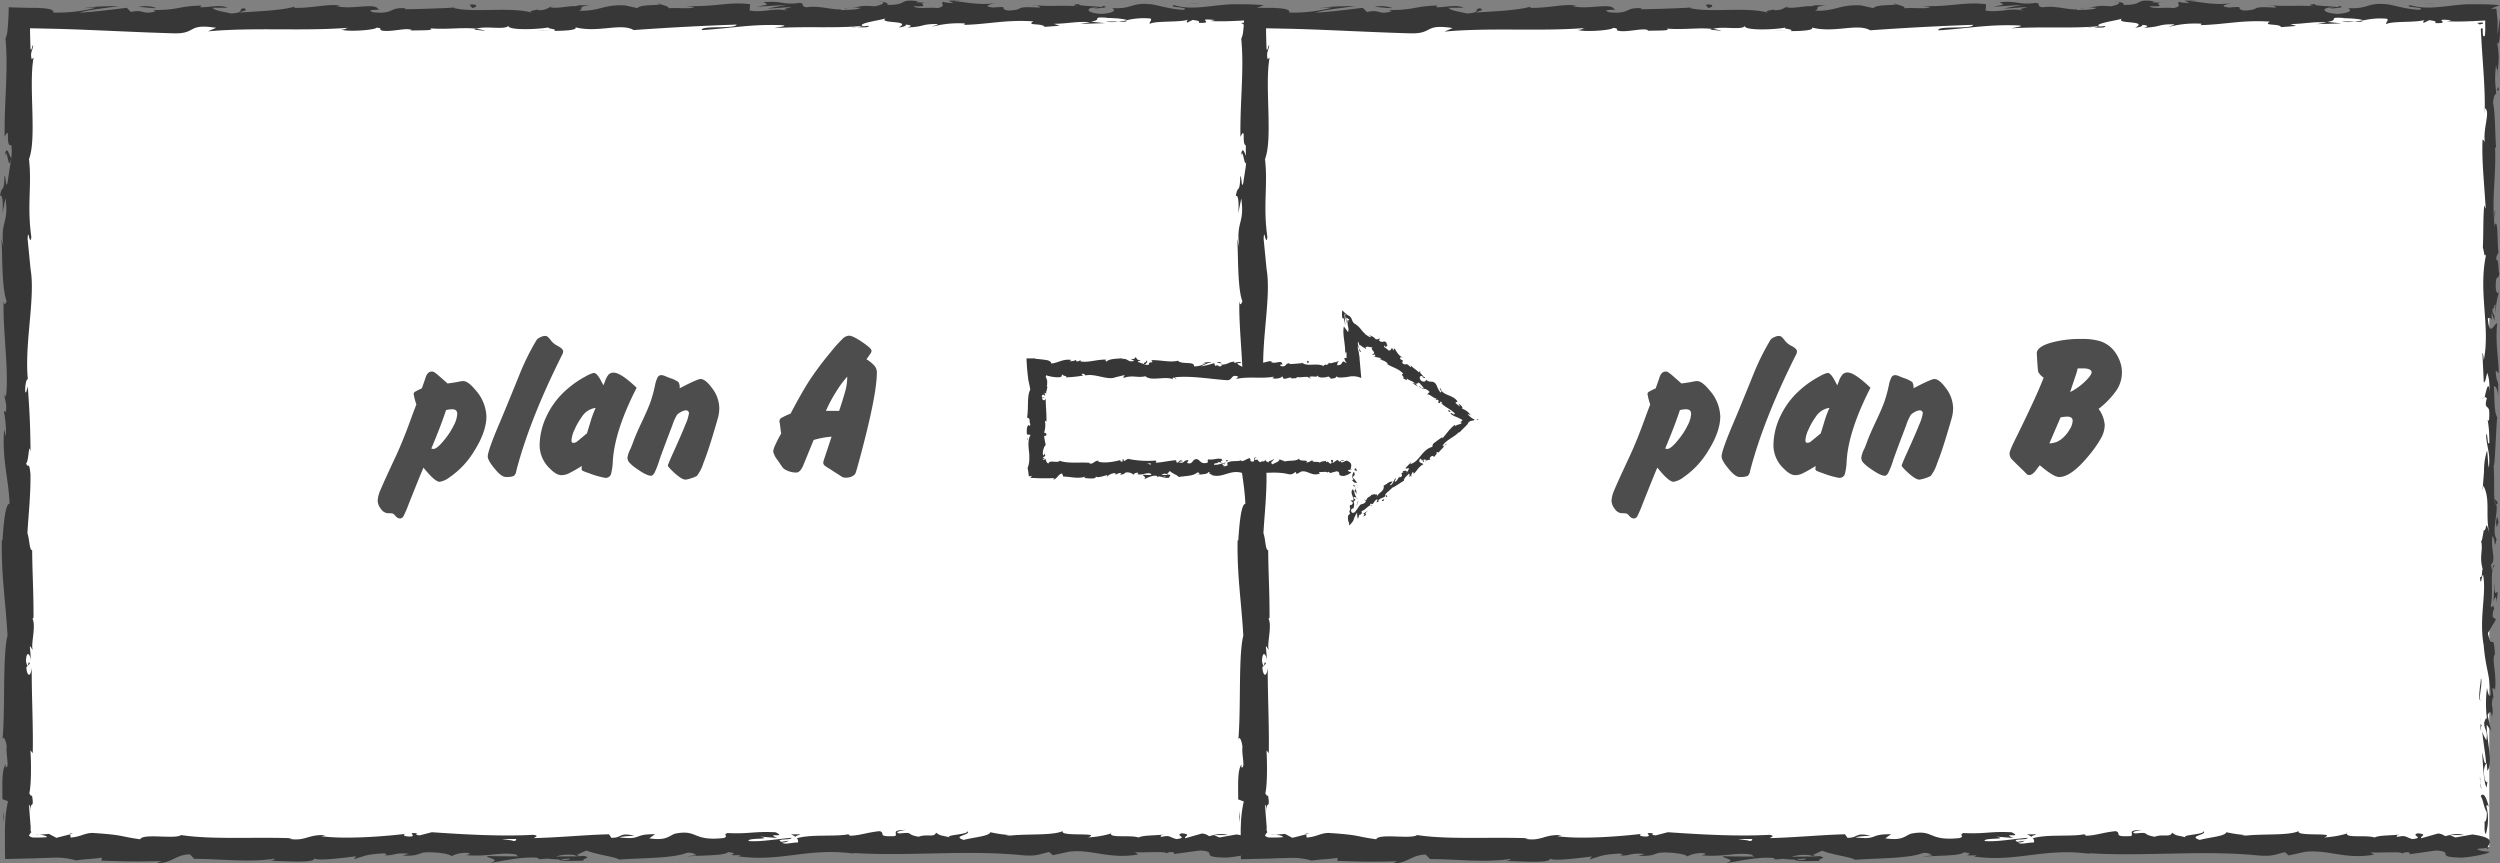 <svg xmlns="http://www.w3.org/2000/svg" viewBox="0 0 703.87 243.01">
  <rect x="0" y="0" width="703.87" height="243.01" fill="#808080" stroke="none"/>
  <title>pan_horizontal</title>
  <g>
    <rect x="4.85" y="4.46" width="348" height="234" style="fill: #fff"/>
    <g>
      <path d="M373,267c.26.61.84.27.73-1.42l-1-1.2Z" transform="translate(-22.15 -28.54)" style="fill: #373737"/>
      <path d="M374.84,255.64c-.48-2-1.33-4.28-2.24-3,1,2,.56,2.44,1.69,4.56.12,1.69-.32,2.95-.68,2.66.25.6-.22,2.62.41,3.53a14.86,14.86,0,0,0,.17-7.89C374.4,254.89,374.66,255.5,374.84,255.64Z" transform="translate(-22.15 -28.54)" style="fill: #373737"/>
      <path d="M376.39,90.57l-.12,1.06A6.22,6.22,0,0,0,376.39,90.57Z" transform="translate(-22.15 -28.54)" style="fill: #373737"/>
      <path d="M330.29,31.06c.78,0,1.1-.12,1.14-.21C330.71,30.92,330.12,31,330.29,31.06Z" transform="translate(-22.15 -28.54)" style="fill: #373737"/>
      <path d="M312.83,30l1,.07A2.27,2.27,0,0,0,312.83,30Z" transform="translate(-22.15 -28.54)" style="fill: #373737"/>
      <path d="M376.39,90.57l.31-2.73C376.38,87.65,376.46,89.24,376.39,90.57Z" transform="translate(-22.15 -28.54)" style="fill: #373737"/>
      <path d="M372.45,232.88a8,8,0,0,0,.26,1.48c0-.47-.08-.92-.11-1.39A.76.76,0,0,1,372.45,232.88Z" transform="translate(-22.15 -28.54)" style="fill: #373737"/>
      <path d="M377.2,135.66v.83a4.31,4.31,0,0,0,.4.69Z" transform="translate(-22.15 -28.54)" style="fill: #373737"/>
      <path d="M377.35,170.26c0-.78-.81-1.05-1.17-1.35a3.19,3.19,0,0,1,.58,1.71C376.91,170.62,377.1,170.52,377.35,170.26Z" transform="translate(-22.15 -28.54)" style="fill: #373737"/>
      <path d="M375.87,225.12l.12,1Z" transform="translate(-22.15 -28.54)" style="fill: #373737"/>
      <path d="M377.38,110.89a.69.69,0,0,0,.3-.32C377.57,110.58,377.47,110.7,377.38,110.89Z" transform="translate(-22.15 -28.54)" style="fill: #373737"/>
      <path d="M334.89,263c0,.06,0,.1,0,.15C335.1,263.11,335.16,263,334.89,263Z" transform="translate(-22.15 -28.54)" style="fill: #373737"/>
      <path d="M375,267.22l-.56,0a1.41,1.41,0,0,0-.12.47Z" transform="translate(-22.15 -28.54)" style="fill: #373737"/>
      <path d="M280.88,28.89l.14,0C281.86,28.81,281.38,28.83,280.88,28.89Z" transform="translate(-22.15 -28.54)" style="fill: #373737"/>
      <path d="M23.51,72.5c.75-3.32,1,5.41,1.8.41C25,73.37,24,68.36,23.51,72.5Z" transform="translate(-22.15 -28.54)" style="fill: #373737"/>
      <path d="M372.56,232c0-.47,0-.94,0-1.42A10.58,10.58,0,0,0,372.56,232Z" transform="translate(-22.15 -28.54)" style="fill: #373737"/>
      <path d="M25.32,72.91h0l.08-.52Z" transform="translate(-22.15 -28.54)" style="fill: #373737"/>
      <path d="M207.24,29.4a2.21,2.21,0,0,0,.75.37C208,29.68,207.8,29.57,207.24,29.4Z" transform="translate(-22.15 -28.54)" style="fill: #373737"/>
      <path d="M262.1,30.6l-1.36-.11A11.35,11.35,0,0,0,262.1,30.6Z" transform="translate(-22.15 -28.54)" style="fill: #373737"/>
      <path d="M178.76,30.59a7.1,7.1,0,0,0-2-.07,1.66,1.66,0,0,0,.31.1A3.56,3.56,0,0,1,178.76,30.59Z" transform="translate(-22.15 -28.54)" style="fill: #373737"/>
      <path d="M149.11,30.59c.16.06.36.11.55.17l.94,0Z" transform="translate(-22.15 -28.54)" style="fill: #373737"/>
      <path d="M244.8,263.45a4.46,4.46,0,0,1,1.37.76C245.71,263.61,250.06,263.39,244.8,263.45Z" transform="translate(-22.15 -28.54)" style="fill: #373737"/>
      <path d="M372.92,232.86a1.18,1.18,0,0,1-.36-.88l0,1C372.73,233.05,372.85,233.07,372.92,232.86Z" transform="translate(-22.15 -28.54)" style="fill: #373737"/>
      <path d="M177.55,37.24l-4.71-.12C174.16,37.2,175.87,37.24,177.55,37.24Z" transform="translate(-22.15 -28.54)" style="fill: #373737"/>
      <path d="M32.12,263.57l1.08-.1A3.09,3.09,0,0,0,32.12,263.57Z" transform="translate(-22.15 -28.54)" style="fill: #373737"/>
      <path d="M158.87,37.24a12.49,12.49,0,0,0-2.65-.58,2.15,2.15,0,0,0-.55.22Z" transform="translate(-22.15 -28.54)" style="fill: #373737"/>
      <path d="M246.18,264.21h0Z" transform="translate(-22.15 -28.54)" style="fill: #373737"/>
      <path d="M277.2,262.21c-4.49,0-2.11,1.08-3.06,1.72-5.36.31-2.48-.82-4.3-1.38-3.34.29-5.91,1.31-8.4,1.27-.19-.18-.67-.25-.1-.48-3.54.88-10.5,0-14.62,1.15a1.26,1.26,0,0,1-.54-.27,1.41,1.41,0,0,1,.63,1.52c-2,0-3.73.7-4.49,0a3.15,3.15,0,0,0,1.91-.5l-2.11.31c-1.9-1,2.88-.36,2.88-1.13-4.11.34-8.9,1.2-12.05.91-.66-1,7.37-.34,3.16-1.25l4.87.39c-3.72-1.61,3,.11-.46-1.61-6.41-.3-7.17.52-13.57.22-1.44.57.48.84-1,1.4-9.09,1-7.16-2.56-13.84-1.2-1.73.68-2.4,2-7.16,1.29l1.62-1.15c-6.21-.11-3.55,1.66-10,.88,1.16-.45,4.88-.38,3.94-.52-4.21-.91-3,.65-6.22.65l-.67-1c-6.61.16-13.89.9-21.22,1.08.41-.3,1.66-.62-.05-.93-9.23.51-19.71-.12-28.62-.73l-3.4.88c-.79,0-1.47-.4-.61-.57-3.47-.33-.18.56-1.85.9-2,.06-2.61-.51-1.36-.77-6.13.75-17.45,1.61-23.91.67l1.26-.26c-5-.36-5.67,1.8-10.33,1l.89-.16c-10.91-.38-23,.42-31.29-.9-1.58,1.27-10.8-.57-11.5,1.2-6.23-.88-4.45-1.19-13.22-1.78-2.34-.08-3.49,1.1-6.39,1.29l-.07-.92-3.93,1-2.09-1.11-2.72.24c1.08.05,2.3.42,2.14.68-.68.07-1.4.1-2.14.1l-1.12,0h-.37l-.23,0a1.89,1.89,0,0,1-1.16-.49,2,2,0,0,1,.65-1,2.92,2.92,0,0,1-.2-.45,2.38,2.38,0,0,1,0-.45l0-.63-.1-1.26-.39-5c.37.22.5,1.9.74,3.23-.94-5.36,1-1,.11-5.88-.21.66-.55-.36-.74-.47.56-2.45.56-8,.33-12.14l.64.79c.16-7.45-.31-15.7-.29-24.06-.3,3-1.4,2.31-1.51-.14l1-1c-.6-1.58-.37,2.56-1.11-.69.11-3.12,1.11-2.1,1.43-.31l-.34-3.8c.29-.22.45.67.82.9-.61-1.56,1-6.55-.07-8.8l.29-.21c0-8.35-.33-12.14-.38-19-.84-.13-.66-2.79-1.34-4.82.27-5,.93-10.55.86-16.58-.42-4.24-.71-1.24-1.22-3.14.77-.31.7-6.33,1.25-3.21-.12-7.23-.15-9.24-.78-18.39-.32,1-.45,2.11-.71,1.53-.13-1.66.32-3.78.69-3.54l.08.44c-1.15-10.27,2.24-23.7.64-31.87l.08.46-.83-8.48c.13-3.9.58,2.34,1.05-.55-1.28-9.15.19-14.45-.67-22,2.27-5.83-.16-20.69,1.29-28.56l-.53.45c-.52-2,.31-2.46.43-4-.41.21-.48,2.21-.77.94l-.12-4.31c0-.43,0-.89,0-1.35l7.53.16c3.68.1,7.37.24,11.07.4,7.4.31,14.82.67,22.12.87C77.6,38,74.81,35.09,83,36.37l-2.31,1c13-1.19,26.66,0,39.42-1-.76.23-.78.53-2,.52,2.7.72,10,0,10-.55,2,.07.46.53,1.69.83,2.7.42,6.79-.92,8.22-.2.24.12-.76.23-1.25.29,1.76-.35,8.21.09,6.52-.74,4.79.4,9.16-.37,13,.12,2.49-.93,8.2.45,9-.87-.34,1.36,8.4,1.09,11.43.46-1,.41,2.63.42,1.45,1,3.46,0,6.62-.27,6-1,6.37,1.62,12.8-1.31,16.39.77,10.27-.73,19.77-1.22,29-1.54-.33,1.35-10.21.13-9.81,1.56,8.76-.56,13.82-1.72,22.51-1.39,2.25.18-1.28.59-2,.82,8.75-.56,16.93.12,24.72-.61a4.55,4.55,0,0,1-1.66.37c1.54,0,3.57.2,3.4-.42l-1.5.17c-2.45-.89,6.1-1.86,6.37-2.34-2.61,1.76,7.69.44,3.56,2.67,1-.12,2.28-.41,2-.82,1.5.12,2,.36.45.83,5.5-.33,3.55-1,8.53-1,0,.3-1,.41-1.54.76a28.79,28.79,0,0,1,9.27-.91c-.25.18.24.41-1,.41,7.23-.09,12.32-1.55,20.26-1-2.34,1.29,2.7.43,3.12,1.55l4.27-.33-1.71-.54c3.74,0,7-.8,10.25-.43l-2.78.46,7-.21-4-.42c3.78-.58-.41-1.42,4.57-1.11-1,.11,3.74,0,5.68.67h0a20.31,20.31,0,0,1,6.51-.45c.72.36-.58,1.24-.11,1.48,1.82-.94,8.75-.26,11.06-1.26-.77.23-.81.82-.56.94l1.53-.76c1.73.24,2,.36,1.7.83,5.21.14-1.65-1.42,4.52-.81a7.85,7.85,0,0,1-1.26.29c2.11.11,4.16.09,6.18,0l1.39-.05,1.06-.06,2.18-.1c0,.65,0,1.32,0,2l0,1-.07,1.18c-.28.42-.44.32-.53,0a4.58,4.58,0,0,1-.1-.68c0-.16,0-.33,0-.5,0-.7-.07-1.28-.55-.55l.29,5,.43,6.34c.28,4.22.5,8.41.37,12.39l.12-1.48c1.59,1.1-.79,5.93,0,9.95-.12-1-.88-1.29-.71-1-.26,5.45.39,11.14.89,19.4l-.41-1c-.36,3.21-.21,8.46-.4,11.93.41,1,.34,3,.94,1.81-2.33,10.69,1.25,20.4-.69,29.89,0-1.13-.36-2.7-.36-1.8l.38,8.08c.69-.64.42-1.06,1-2.76a17.51,17.51,0,0,1,.73,5.31c-.46-3.63-1.11,0-1.5,1.6.21-.26.45.27.66.14-1.23,4.22,1.39.71.56,6.47l-.36-.31a46.36,46.36,0,0,1,.56,6.47c-.8,1-.37-2.3-1-2.44,0,3.27,1.52,6.45.72,9.41-.22-1.39-.23-3.38-.45-4.77a18.16,18.16,0,0,0-.85,6l0-.24-.43,5.53.26-1.41c2.09,4.09.38,8.33,1.75,13.84-1.3-5.35-.75-.89-1.66-1.3-.25,1.41-.54,3.55-.79,2.94.73,2.6-.58,4.35.49,8-.29.16,0,2.79-.76,2.2.23,3.39.51-.8.88-.52,1,5.22-1.21,12.26.16,19.77.56,6.47,1.55,7.67,2,13.67-.47,2-1.07-1.66-1.07-1.66a33.93,33.93,0,0,0,0,8.81c-.26-.62-.47,0-.8,1,.08,2.47,1.07,1.65.63,4.91a9,9,0,0,1-1.17-2.47c.27,2.91.82,5.79,1.08,8.81-.51.8-.77-1.82-1.11-2.88.23,3.39.46,8.79,1.27,9.83l.29-2.18c0,1.24-.69.64-.84-.28-.63-2.91.28-4.19.57-4.36l.19,2.15c1.72-2.21-.28-8.63-.18-13l1.25,1.8-1-4.44c.33-.94,1-1.59,1.21.55.62-3.1-.44-2.74.24-5.41.11-.29.17-.16.22.11l-.37-3c.26.59.88-.5.7,1.36.72-5.44-.94-8.77,0-10.82l.08.45c-.42-7.54-.92-.73-2-6.39l2.26-3.81-.92-.74c0-.78.1-2.32.47-2-.63-2.9-.4.49-1-1.19.83-3.75-.39-10.33,1.07-11.17-.7-1.34-.54,3.58-1-.42,1.57-1.14-.27-4.62.45-8,.81,1.05.38,4.29,1.1.87-1.37-2.07.3-6.66,0-9.55-1.09-.14-.45-6.28-.82-11.12.37.31.6-9.12,1-13.62l.18.13c-1.1-.87-.89-5.52-1.12-8.91.66.13.92.74,1.21,2.58v-3.18a10.51,10.51,0,0,1-.67-3.81l.82.8c0-4.24-1-8.53-.42-14-.77-.31-2.14,4.33-2.65-1.43.42-.21,1.13-.43,1.3,1.08a9.63,9.63,0,0,1-.17-2.76l.7,2.3c.31-2.48-.58-1.3-.52-3.28.59,0,.42-1.47.89-1.18a11.7,11.7,0,0,0,0,2.49,20.91,20.91,0,0,1,.91-5.84c-.34.19-.8,0-.87-1.64,0-4.24.71-1.45,1-3.92-.41-1,0-3.73-.87-3.8a3,3,0,0,1,.66-1.95c-.39-2.19-.11-10.24-1.05-7.77l-.06.56,0-.36v0c-.88-7.18.5-14.92.12-22.05h.3c-.34-4.26-.2-9.47-.84-12.51,0-1.26.54-3,.89-2.43-.22-3.25-.56-3.62-.07-8.32.52,3.27.46-1.13.38,3.35.26-4.23.73-5.18-.08-9.72.38.77.62,0,.73-1.26,0-.31.05-.65.06-1l0-.68v-.82c0-1.09,0-2.12-.09-2.86l-.27,2.34-.14,1.11c0,.36-.09.75-.14.95l0-.85,0-.94V34.51L377,31l-1.55,0q1.16-.5,2.54-1c-1.61-.15-3.35-.23-5.08-.26-.86,0-1.73,0-2.58,0l-.84,0-.74,0c-2,.11-3.86.34-5.68.54-3.64.41-7,.73-10.32-.29-2.29.7,4.7.49,2.65,1.31-4-.13-8.12-1.57-9.37-1.57-5.45-.55-5.08,1.46-10.79,1.08.73.36,1.42,1.31-2.84,1.64-4-.13-4.89-1.49-2.38-1.78,1,0,1.42.08,1.37.2,1.29-.13,3-.28,1.4-.67l-.52.36c-2-.36-7.45-.33-6.17-.91-3,.34-1.29.58.94.77-5.11-.52-8,0-13.23-.36.84.2,1.61.61.77.61-7.71-.44-3.39.68-8.62.83-3-.54,1.06-1.3-4.19-.84-3.21-.37-.68-.94.6-1.23-4.79.69-9-.45-11.69-.58l2.52-.29a32.9,32.9,0,0,1-4,.16l1.44.71c-1.48-.12-2.74-.13-2.71-.42-1.53.47,1.17,1.18-1.86,1.82-2-.36-6,.39-6.7-.56,6.21.32-.69-.95,4.57-1.1a19.62,19.62,0,0,1-3.74,0c-.22-.11.21-.2.62-.25-5.94-.84-2.73,1.07-8.89,1,.78-.53-1.43-1-2.43-.9,2.48,0,1.19.89-1.09,1.3-4-.41-4.29.31-6.36.26l2.36.19c-.8.53-2.78.46-5.53.63-.24-.41,2.5-.29,1.52-.47-3.06.94-6.91-1-11.17-.34-2-.36-.19-1-1.93-1.24-4.78.69-5.17-.73-10.2-.16,1.45.72,1.7.54-1.84,1.24l8.26-.5-5.3,1c2.49,0,5.26-.45,6.75-.33-2.52.58-2.27.41-1.07,1-3.41-1.07-6.76.63-10.7-.1l.12-1.77c-5.93-.79-10.53.91-18.22.46l2.47.31c-1,.7-4.75.1-7.24.38.23-.59-1.33-.81-2.39-1.18.13.44-5.63,0-6.33,1.14l-3.43-.78c-6.21-.32-7.09,1.69-13.06,1.49,1.8-.64-.92-1.06,3.09-1.52-2,0-3.79-.11-3.82.3-1.16-.37-5.53.8-7.36.24-.84.26-1.12.88-3.35.83-.24-.12,0-.29,0-.29,0,.29-3.5.4-1.55,1.05-6.14-1.85-17.17.13-22.51-1.45-4.35.2-9.59.39-13.54.43.25-.18,0-.3.76-.23-5.45-.55-3.35,1.7-9.55,1.09-3.17-1,3.29-.52,1.32-.88-.86-1.95-7.48.27-11.66-.87l1-.11c-3.19-.66-7.78.74-13,.6,0,0,.25-.17,0-.29-3.56,1-10.31,1.32-15.32,1.6,1.56-.76,2.28-.4,1.33-1.18-2.25.11.66,1.24-3.83,1.46-1.46-.42-4.69-.78-5.12-1.61l4.23,0c-2.17-1.07-5.48,0-7.71-.15l.28-.47c-6.48.15-6.57,1.33-13.54,1.25l.72.35c-3.81,1.17-3.19-.66-7,.21l-1.15-1.18c-2.51.29-8.8,1.14-13.31,1.37,2.55-.88,7.83-1.33,11.09-1.85-2.49,0-8.47.09-9.76.67a12.11,12.11,0,0,1,3.26-.22,41.89,41.89,0,0,1-12,1.37c.29-.75-1-1.07-3-1.23-.5,0-1-.07-1.61-.09l-.95,0-1.34,0L24.6,30.6c0,1.95-.12,3.82-.25,5.5l-.12,1.22-.07.56-.08.35a5.49,5.49,0,0,1-.39,1.15c.85,8.78-.36,17.42-.23,27.65,1.79-3.63.05,3,1.88,2.36a12.67,12.67,0,0,1,0,3.5l-1.1,7.22c-.53,1.71-.4-2.27-.82-2-.14,5.22-.78,2.19-1.26,5.64.66-.71.94,1.81.69,4.79l.85-4.19c1,7.29-1.54,6.3-.57,13.65l-.58-2.32c.34,3.77,0,13.91,1.46,17.61-.21.67-.71,1.55-.85-.11-.22,9,1.57,20.06.66,27.07l-.45-.68c.13,1.68.84,2.93.39,5-.19-.11-.45-.68-.47.1a28.44,28.44,0,0,1,.52,6.7l-.5-1.9c-.59,8.79,1.23,13.49,1.54,20.87-1.32,0-1.75,6.9-2,10.35l-.19-.12c-.16,10.24,1.09,17.39,1.61,26.87-1.43,5.88-.6,19.93-1.4,29.39.24-1.45,1,.24,1.16,1.92-.27,2.22.92,6.14-.3,5.78l0-.79c-1.19,1.67-.87,6.23-.9,9.8l1.58.59a32.78,32.78,0,0,0-.81,6.14l-.06,1.66,0,2.71c0,1.93,0,3.87.06,5.76l8.43-.2c1.64-.07,3.21-.13,4.67-.15a19.74,19.74,0,0,1,6.87.74c2.25-.4,5-.39,7.26-.79l-.12.85c6.23.22,9.34.32,17,.12l-1.57.61c4.34.06,5.48-2.45,9.49-2.5l1.21,1.27c7.58,0,15.24,1.09,22.73-.06-.12.19-.35.55-1.57.6,3.57,0,13.8.86,12.5-.88.09,1.13,7.82.11,11.91-.39l-.64.84c3.45-1.07,3.56-1.36,8.39-1.66,1.14.11,1,.67-.52.46,3.81.44,3-.79,7.59-.35l-1.72.53c3.92.06,3.61-.22,5.76-.84,2.46-.34,7.43.21,8,1a8.46,8.46,0,0,1,5-.86c.31.29-.53.46-1,.55,6.55.57,9.74-1,14.25-.15.09.28.39.42.76.5-5.2,0-9.4-.07-9-.13,0,.77,4.2.91.86,2,3.38-.58,9.15-1.84,13.24-1.48a2,2,0,0,1,.54.27l-.42.09a10.54,10.54,0,0,0,2.59-.12c1.31.13,2.14.22,3.39.23.48.64,4.82.34,6.92.37-.17-.84,2.57-.71,0-1.4.33.06-.4.1-1.79.14a7.58,7.58,0,0,0-.89.09l.14-.07-5.21.06a11.78,11.78,0,0,1,5.7-.32c1.08-.54,2.26-1.1,2.93-1.36,2.87,1.18,8.4,1.81,9.17,2.54,6.4-.47,15.08-.31,19.11-1.9,1.82-.2,2.09.45,2.77.7a21.37,21.37,0,0,0-2.87.36c3.64-.41,10.78-.16,11.65-1.26,4.59.5-2.58,1,3.72.84l-.85.34c12.4,1.77,20.16-2.83,33.9-.55-1-.14-1.43-.2-1.62-.39,15.67,1,32.3-.94,47.76.65,4.4.32,4.87-.39,7.55-.92l1,.91,4.59-1c6.5-.77,11.26,2.22,19.5.78l-1.06-.61c3,.12,9.37-.36,8.87.34a2.71,2.71,0,0,1,2.13-.32l.09.47L360,268c5.63.34-.88,1.88,7.34,2,3.06-.18,8.7-1.38,7.55-1.7-1.23,0-3.15-.3-3.24-.77l2.79-.25c.51-1.4,2.65-2.83-4.2-3.8l-4.78.85-1.54-.68,4,0c-2.28-.64-3.73-.07-5.35.31a3.71,3.71,0,0,0-2-.75l-4.69,1.33c-.57-.55,2.1-1.08-1-1.39-2.2.62,2.11,1.23-1.53,1.63-2.29-.64-1.62-1.15-4.3-.61-.38-.36.19-.59,1.25-.75-2.39.43-6.32.18-7.55.92-2.38-.78-8.06.2-7.83-1.12a27.45,27.45,0,0,1-6.4,1.09c4-1.58-8.21-.09-7.15-1.79-3,1.42-10.72.63-16,1.42a2.9,2.9,0,0,1,1.33-.27,36.65,36.65,0,0,1-5.72-.82c-.38,1.18-5,1.44-7.47,2.17-3.62-1.13,2.2-1.38,1.06-2.47.18,1-6.3,1-5.07,1.74-2.77-.7-2.39-.34-3.82-1.31-.49,1.47-2.58.25-4.88,1.15-4-.72-1-1.38-5.44-.93C273.28,262.73,277.2,262.21,277.2,262.21Zm-104.82,2.54v0l2.16,0Zm-8.81,0c1.07,0,2.41,0,3.82,0,.31.29,0,.59-.91.58C167,265.18,164.88,265,163.57,264.77Zm18.63,5.84c-1.39.12-1.86,0-2.05-.22.66,0,1.43,0,2.44-.1,0,0,.12-.07.16-.1A1.35,1.35,0,0,1,182.2,270.61Z" transform="translate(-22.15 -28.54)" style="fill: #373737"/>
      <path d="M184.71,269.5c.2,0,.31-.05.57-.06-.28-.07-.56-.14-.83-.19l-.49.26Z" transform="translate(-22.15 -28.54)" style="fill: #373737"/>
      <path d="M376.25,91.82l0-.19a1.48,1.48,0,0,1-.12.39A1.28,1.28,0,0,1,376.25,91.82Z" transform="translate(-22.15 -28.54)" style="fill: #373737"/>
      <polygon points="19.78 234.61 19.8 234.83 20.57 234.64 19.78 234.61" style="fill: #373737"/>
      <path d="M373.36,140.34a1.47,1.47,0,0,0-.22.64A1.9,1.9,0,0,0,373.36,140.34Z" transform="translate(-22.15 -28.54)" style="fill: #373737"/>
      <path d="M373.17,161.29l-.3,3C373,163,373.12,162,373.17,161.29Z" transform="translate(-22.15 -28.54)" style="fill: #373737"/>
      <path d="M372.75,177.41a.89.89,0,0,0,.36.32.15.15,0,0,1,0,0Z" transform="translate(-22.15 -28.54)" style="fill: #373737"/>
      <path d="M263.21,36.24c-.22,0-.43,0-.62,0C261.13,36.44,262.12,36.38,263.21,36.24Z" transform="translate(-22.15 -28.54)" style="fill: #373737"/>
      <path d="M339.45,34.27c-.81.15-1.61.3-2.45.4C338.36,34.73,339.41,34.75,339.45,34.27Z" transform="translate(-22.15 -28.54)" style="fill: #373737"/>
      <path d="M178.07,37.25h0Z" transform="translate(-22.15 -28.54)" style="fill: #373737"/>
      <path d="M333.45,34.65a14.76,14.76,0,0,0,3.55,0A22.74,22.74,0,0,0,333.45,34.65Z" transform="translate(-22.15 -28.54)" style="fill: #373737"/>
      <path d="M372.37,247.25l0,.78c.06,0,.1,0,.14.09Z" transform="translate(-22.15 -28.54)" style="fill: #373737"/>
      <path d="M372.47,248.11l.1.86A2,2,0,0,0,372.47,248.11Z" transform="translate(-22.15 -28.54)" style="fill: #373737"/>
      <path d="M372.78,250.79l-.21-1.81A4.2,4.2,0,0,0,372.78,250.79Z" transform="translate(-22.15 -28.54)" style="fill: #373737"/>
      <path d="M372.76,225.91l-.31-.24A.41.41,0,0,0,372.76,225.91Z" transform="translate(-22.15 -28.54)" style="fill: #373737"/>
      <path d="M372.67,219.43c-.07,1.55-.65,3.88-.46,6l.24.2C372,224.66,373.19,220.9,372.67,219.43Z" transform="translate(-22.15 -28.54)" style="fill: #373737"/>
      <path d="M376.45,192.38l-.24,5.43c.33-.95.76-2.2.84.27C378,191.23,376.32,199.49,376.45,192.38Z" transform="translate(-22.15 -28.54)" style="fill: #373737"/>
      <path d="M376.92,175.53c.15,2.92.47,0,.66.12C377.28,173.8,377.21,173.35,376.92,175.53Z" transform="translate(-22.15 -28.54)" style="fill: #373737"/>
      <path d="M376.93,53.82l.77.29C377.58,51.86,377.4,54.09,376.93,53.82Z" transform="translate(-22.15 -28.54)" style="fill: #373737"/>
      <path d="M371.54,35a4.12,4.12,0,0,1,.82.48l.3-.18a1.66,1.66,0,0,1,.53,0l-.05-.44Z" transform="translate(-22.15 -28.54)" style="fill: #373737"/>
      <polygon points="336.66 1.03 337.64 0.92 333.89 1.2 336.66 1.03" style="fill: #373737"/>
      <path d="M154.39,29.85l.68.94C156.59,30.62,156.91,29.56,154.39,29.85Z" transform="translate(-22.15 -28.54)" style="fill: #373737"/>
      <path d="M66.14,30.81a8.66,8.66,0,0,0-5-.31C63.15,30.56,65.13,30.93,66.14,30.81Z" transform="translate(-22.15 -28.54)" style="fill: #373737"/>
      <polygon points="1.12 229.99 0.81 228.21 1.07 231.56 1.12 229.99" style="fill: #373737"/>
    </g>
  </g>
  <g>
    <rect x="352.85" y="4.46" width="348" height="234" style="fill: #fff"/>
    <g>
      <path d="M721,267c.26.61.84.27.73-1.42l-1-1.2Z" transform="translate(-22.15 -28.54)" style="fill: #373737"/>
      <path d="M722.84,255.64c-.48-2-1.33-4.28-2.24-3,1,2,.56,2.44,1.69,4.56.12,1.69-.32,2.95-.68,2.66.25.6-.22,2.62.41,3.53a14.86,14.86,0,0,0,.17-7.89C722.4,254.89,722.66,255.5,722.84,255.64Z" transform="translate(-22.15 -28.54)" style="fill: #373737"/>
      <path d="M724.39,90.57l-.12,1.06A6.22,6.22,0,0,0,724.39,90.57Z" transform="translate(-22.15 -28.54)" style="fill: #373737"/>
      <path d="M678.29,31.06c.78,0,1.1-.12,1.14-.21C678.71,30.92,678.12,31,678.29,31.06Z" transform="translate(-22.15 -28.54)" style="fill: #373737"/>
      <path d="M660.83,30l1,.07A2.27,2.27,0,0,0,660.83,30Z" transform="translate(-22.15 -28.54)" style="fill: #373737"/>
      <path d="M724.39,90.57l.31-2.73C724.38,87.65,724.46,89.24,724.39,90.57Z" transform="translate(-22.15 -28.54)" style="fill: #373737"/>
      <path d="M720.45,232.88a8,8,0,0,0,.26,1.48c0-.47-.08-.92-.11-1.39A.76.76,0,0,1,720.45,232.88Z" transform="translate(-22.15 -28.54)" style="fill: #373737"/>
      <path d="M725.2,135.66v.83a4.31,4.31,0,0,0,.4.69Z" transform="translate(-22.15 -28.54)" style="fill: #373737"/>
      <path d="M725.35,170.26c0-.78-.81-1.05-1.17-1.35a3.19,3.19,0,0,1,.58,1.71C724.91,170.62,725.1,170.52,725.35,170.26Z" transform="translate(-22.15 -28.54)" style="fill: #373737"/>
      <path d="M723.87,225.12l.12,1Z" transform="translate(-22.15 -28.54)" style="fill: #373737"/>
      <path d="M725.38,110.89a.69.69,0,0,0,.3-.32C725.57,110.58,725.47,110.7,725.38,110.89Z" transform="translate(-22.15 -28.54)" style="fill: #373737"/>
      <path d="M682.89,263c0,.06,0,.1,0,.15C683.1,263.11,683.16,263,682.89,263Z" transform="translate(-22.15 -28.54)" style="fill: #373737"/>
      <path d="M723,267.22l-.56,0a1.41,1.41,0,0,0-.12.47Z" transform="translate(-22.15 -28.54)" style="fill: #373737"/>
      <path d="M628.88,28.89l.14,0C629.86,28.81,629.38,28.83,628.88,28.89Z" transform="translate(-22.15 -28.54)" style="fill: #373737"/>
      <path d="M371.51,72.5c.75-3.32,1,5.41,1.8.41C373,73.37,372,68.36,371.51,72.5Z" transform="translate(-22.15 -28.54)" style="fill: #373737"/>
      <path d="M720.56,232c0-.47,0-.94,0-1.42A10.58,10.58,0,0,0,720.56,232Z" transform="translate(-22.15 -28.54)" style="fill: #373737"/>
      <path d="M373.32,72.91h0l.08-.52Z" transform="translate(-22.15 -28.54)" style="fill: #373737"/>
      <path d="M555.24,29.4a2.21,2.21,0,0,0,.75.37C556,29.68,555.8,29.57,555.24,29.4Z" transform="translate(-22.15 -28.54)" style="fill: #373737"/>
      <path d="M610.1,30.6l-1.36-.11A11.35,11.35,0,0,0,610.1,30.6Z" transform="translate(-22.15 -28.54)" style="fill: #373737"/>
      <path d="M526.76,30.59a7.1,7.1,0,0,0-2-.07,1.66,1.66,0,0,0,.31.1A3.56,3.56,0,0,1,526.76,30.59Z" transform="translate(-22.15 -28.54)" style="fill: #373737"/>
      <path d="M497.11,30.59c.16.06.36.11.55.17l.94,0Z" transform="translate(-22.15 -28.54)" style="fill: #373737"/>
      <path d="M592.8,263.45a4.46,4.46,0,0,1,1.37.76C593.71,263.61,598.06,263.39,592.8,263.45Z" transform="translate(-22.15 -28.54)" style="fill: #373737"/>
      <path d="M720.92,232.86a1.18,1.18,0,0,1-.36-.88l0,1C720.73,233.05,720.85,233.07,720.92,232.86Z" transform="translate(-22.15 -28.54)" style="fill: #373737"/>
      <path d="M525.55,37.24l-4.71-.12C522.16,37.2,523.87,37.24,525.55,37.24Z" transform="translate(-22.15 -28.54)" style="fill: #373737"/>
      <path d="M380.12,263.57l1.08-.1A3.09,3.09,0,0,0,380.12,263.57Z" transform="translate(-22.15 -28.54)" style="fill: #373737"/>
      <path d="M506.87,37.24a12.49,12.49,0,0,0-2.65-.58,2.14,2.14,0,0,0-.55.22Z" transform="translate(-22.15 -28.54)" style="fill: #373737"/>
      <path d="M594.18,264.21h0Z" transform="translate(-22.15 -28.54)" style="fill: #373737"/>
      <path d="M625.2,262.21c-4.49,0-2.11,1.08-3.06,1.72-5.36.31-2.48-.82-4.3-1.38-3.34.29-5.91,1.31-8.4,1.27-.19-.18-.67-.25-.1-.48-3.54.88-10.5,0-14.62,1.15a1.26,1.26,0,0,1-.54-.27,1.41,1.41,0,0,1,.63,1.52c-2,0-3.73.7-4.49,0a3.15,3.15,0,0,0,1.91-.5l-2.11.31c-1.9-1,2.88-.36,2.88-1.13-4.11.34-8.9,1.2-12.05.91-.66-1,7.37-.34,3.16-1.25l4.87.39c-3.72-1.61,3,.11-.46-1.61-6.41-.3-7.17.52-13.57.22-1.44.57.48.84-1,1.4-9.09,1-7.16-2.56-13.84-1.2-1.73.68-2.4,2-7.16,1.29l1.62-1.15c-6.21-.11-3.55,1.66-10,.88,1.16-.45,4.88-.38,3.94-.52-4.21-.91-3,.65-6.22.65l-.67-1c-6.61.16-13.89.9-21.22,1.08.41-.3,1.66-.62-.05-.93-9.23.51-19.71-.12-28.62-.73l-3.4.88c-.79,0-1.47-.4-.61-.57-3.47-.33-.18.56-1.85.9-2,.06-2.61-.51-1.36-.77-6.13.75-17.45,1.61-23.91.67l1.26-.26c-5-.36-5.67,1.8-10.33,1l.89-.16c-10.91-.38-23,.42-31.29-.9-1.58,1.27-10.8-.57-11.5,1.2-6.23-.88-4.45-1.19-13.22-1.78-2.34-.08-3.49,1.1-6.39,1.29l-.07-.92-3.93,1-2.09-1.11-2.72.24c1.08.05,2.3.42,2.14.68-.68.07-1.4.1-2.14.1l-1.12,0h-.37l-.23,0a1.89,1.89,0,0,1-1.16-.49,2,2,0,0,1,.65-1,2.93,2.93,0,0,1-.2-.45,2.38,2.38,0,0,1,0-.45l0-.63-.1-1.26-.39-5c.37.22.5,1.9.74,3.23-.94-5.36,1-1,.11-5.88-.21.66-.55-.36-.74-.47.56-2.45.56-8,.33-12.14l.64.79c.16-7.45-.31-15.7-.29-24.06-.3,3-1.4,2.31-1.51-.14l1-1c-.6-1.58-.37,2.56-1.11-.69.11-3.12,1.11-2.1,1.43-.31l-.34-3.8c.29-.22.45.67.82.9-.61-1.56,1-6.55-.07-8.8l.29-.21c0-8.35-.33-12.14-.38-19-.84-.13-.66-2.79-1.34-4.82.27-5,.93-10.55.86-16.58-.42-4.24-.71-1.24-1.22-3.14.77-.31.7-6.33,1.25-3.21-.12-7.23-.15-9.24-.78-18.39-.32,1-.45,2.11-.71,1.53-.13-1.66.32-3.78.69-3.54l.08.44c-1.15-10.27,2.24-23.7.64-31.87l.08.46-.83-8.48c.13-3.9.58,2.34,1.05-.55-1.28-9.15.19-14.45-.67-22,2.27-5.83-.16-20.69,1.29-28.56l-.53.45c-.52-2,.31-2.46.43-4-.41.21-.48,2.21-.77.94l-.12-4.31c0-.43,0-.89,0-1.35l7.53.16c3.68.1,7.37.24,11.07.4,7.4.31,14.82.67,22.12.87,6.46.14,3.67-2.76,11.81-1.49l-2.31,1c13-1.19,26.66,0,39.42-1-.76.23-.78.53-2,.52,2.7.72,10,0,10-.55,2,.07.46.53,1.69.83,2.7.42,6.79-.92,8.22-.2.24.12-.76.23-1.25.29,1.76-.35,8.21.09,6.52-.74,4.79.4,9.16-.37,13,.12,2.49-.93,8.2.45,9-.87-.34,1.36,8.4,1.09,11.43.46-1,.41,2.63.42,1.45,1,3.46,0,6.62-.27,6-1,6.37,1.62,12.8-1.31,16.39.77,10.27-.73,19.77-1.22,29-1.54-.33,1.35-10.21.13-9.81,1.56,8.76-.56,13.82-1.72,22.51-1.39,2.25.18-1.28.59-2,.82,8.75-.56,16.93.12,24.72-.61a4.55,4.55,0,0,1-1.66.37c1.54,0,3.57.2,3.4-.42l-1.5.17c-2.45-.89,6.1-1.86,6.37-2.34-2.61,1.76,7.69.44,3.56,2.67,1-.12,2.28-.41,2-.82,1.5.12,2,.36.45.83,5.5-.33,3.55-1,8.53-1,0,.3-1,.41-1.54.76a28.79,28.79,0,0,1,9.27-.91c-.25.18.24.41-1,.41,7.23-.09,12.32-1.55,20.26-1-2.34,1.29,2.7.43,3.12,1.55l4.27-.33-1.71-.54c3.74,0,7-.8,10.25-.43l-2.78.46,7-.21-4-.42c3.78-.58-.41-1.42,4.57-1.11-1,.11,3.74,0,5.68.67h0a20.31,20.31,0,0,1,6.51-.45c.72.36-.58,1.24-.11,1.48,1.82-.94,8.75-.26,11.06-1.26-.77.23-.81.82-.56.94l1.53-.76c1.73.24,2,.36,1.7.83,5.21.14-1.65-1.42,4.52-.81a7.85,7.85,0,0,1-1.26.29c2.11.11,4.16.09,6.18,0l1.39-.05,1.06-.06,2.18-.1c0,.65,0,1.32,0,2l0,1-.07,1.18c-.28.42-.44.32-.53,0a4.58,4.58,0,0,1-.1-.68c0-.16,0-.33,0-.5,0-.7-.07-1.28-.55-.55l.29,5,.43,6.34c.28,4.22.5,8.41.37,12.39l.12-1.48c1.59,1.1-.79,5.93,0,9.95-.12-1-.88-1.29-.71-1-.26,5.45.39,11.14.89,19.4l-.41-1c-.36,3.21-.21,8.46-.4,11.93.41,1,.34,3,.94,1.81-2.33,10.69,1.25,20.4-.69,29.89,0-1.13-.36-2.7-.36-1.8l.38,8.08c.69-.64.42-1.06,1-2.76a17.51,17.51,0,0,1,.73,5.31c-.46-3.63-1.11,0-1.5,1.6.21-.26.45.27.66.14-1.23,4.22,1.39.71.56,6.47l-.36-.31a46.36,46.36,0,0,1,.56,6.47c-.8,1-.37-2.3-1-2.44,0,3.27,1.52,6.45.72,9.41-.22-1.39-.23-3.38-.45-4.77a18.16,18.16,0,0,0-.85,6l0-.24-.43,5.53.26-1.41c2.09,4.09.38,8.33,1.75,13.84-1.3-5.35-.75-.89-1.66-1.3-.25,1.41-.54,3.55-.79,2.94.73,2.6-.58,4.35.49,8-.29.16,0,2.79-.76,2.2.23,3.39.51-.8.88-.52,1,5.22-1.21,12.26.16,19.77.56,6.47,1.55,7.67,2,13.67-.47,2-1.07-1.66-1.07-1.66a33.93,33.93,0,0,0,0,8.81c-.26-.62-.47,0-.8,1,.08,2.47,1.07,1.65.63,4.91a9,9,0,0,1-1.17-2.47c.27,2.91.82,5.79,1.08,8.81-.51.8-.77-1.82-1.11-2.88.23,3.39.46,8.79,1.27,9.83l.29-2.18c0,1.24-.69.64-.84-.28-.63-2.91.28-4.19.57-4.36l.19,2.15c1.72-2.21-.28-8.63-.18-13l1.25,1.8-1-4.44c.33-.94,1-1.59,1.21.55.62-3.1-.44-2.74.24-5.41.11-.29.17-.16.22.11l-.37-3c.26.59.88-.5.7,1.36.72-5.44-.94-8.77,0-10.82l.08.45c-.42-7.54-.92-.73-2-6.39l2.26-3.81-.92-.74c0-.78.1-2.32.47-2-.63-2.9-.4.49-1-1.19.83-3.75-.39-10.33,1.07-11.17-.7-1.34-.54,3.58-1-.42,1.57-1.14-.27-4.62.45-8,.81,1.05.38,4.29,1.1.87-1.37-2.07.3-6.66,0-9.55-1.09-.14-.45-6.28-.82-11.12.37.31.6-9.12,1-13.62l.18.13c-1.1-.87-.89-5.52-1.12-8.91.66.13.92.74,1.21,2.58v-3.18a10.51,10.51,0,0,1-.67-3.81l.82.8c0-4.24-1-8.53-.42-14-.77-.31-2.14,4.33-2.65-1.43.42-.21,1.13-.43,1.3,1.08a9.63,9.63,0,0,1-.17-2.76l.7,2.3c.31-2.48-.58-1.3-.52-3.28.59,0,.42-1.47.89-1.18a11.7,11.7,0,0,0,0,2.49,20.91,20.91,0,0,1,.91-5.84c-.34.19-.8,0-.87-1.64,0-4.24.71-1.45,1-3.92-.41-1,0-3.73-.87-3.8a3,3,0,0,1,.66-1.95c-.39-2.19-.11-10.24-1.05-7.77l-.06.56,0-.36v0c-.88-7.18.5-14.92.12-22.05h.3c-.34-4.26-.2-9.47-.84-12.51,0-1.26.54-3,.89-2.43-.22-3.25-.56-3.62-.07-8.32.52,3.27.46-1.13.38,3.35.26-4.23.73-5.18-.08-9.72.38.77.62,0,.73-1.26,0-.31.05-.65.06-1l0-.68v-.82c0-1.09,0-2.12-.09-2.86l-.27,2.34-.14,1.11c0,.36-.09.75-.14.95l0-.85,0-.94V34.51L725,31l-1.55,0q1.16-.5,2.54-1c-1.61-.15-3.35-.23-5.08-.26-.86,0-1.73,0-2.58,0l-.84,0-.74,0c-2,.11-3.86.34-5.68.54-3.64.41-7,.73-10.32-.29-2.29.7,4.7.49,2.65,1.31-4-.13-8.12-1.57-9.37-1.57-5.45-.55-5.08,1.46-10.79,1.08.73.36,1.42,1.31-2.84,1.64-4-.13-4.89-1.49-2.38-1.78,1,0,1.42.08,1.37.2,1.29-.13,3-.28,1.4-.67l-.52.36c-2-.36-7.45-.33-6.17-.91-3,.34-1.29.58.94.77-5.11-.52-8,0-13.23-.36.84.2,1.61.61.77.61-7.71-.44-3.39.68-8.62.83-3-.54,1.06-1.3-4.19-.84-3.21-.37-.68-.94.6-1.23-4.79.69-9-.45-11.69-.58l2.52-.29a32.9,32.9,0,0,1-4,.16l1.44.71c-1.48-.12-2.74-.13-2.71-.42-1.53.47,1.17,1.18-1.86,1.82-2-.36-6,.39-6.7-.56,6.21.32-.69-.95,4.57-1.1a19.62,19.62,0,0,1-3.74,0c-.22-.11.21-.2.62-.25-5.94-.84-2.73,1.07-8.89,1,.78-.53-1.43-1-2.43-.9,2.48,0,1.19.89-1.09,1.3-4-.41-4.29.31-6.36.26l2.36.19c-.8.53-2.78.46-5.53.63-.24-.41,2.5-.29,1.52-.47-3.06.94-6.91-1-11.17-.34-2-.36-.19-1-1.93-1.24-4.78.69-5.17-.73-10.2-.16,1.45.72,1.7.54-1.84,1.24l8.26-.5-5.3,1c2.49,0,5.26-.45,6.75-.33-2.52.58-2.27.41-1.07,1-3.41-1.07-6.76.63-10.7-.1l.12-1.77c-5.93-.79-10.53.91-18.22.46l2.47.31c-1,.7-4.75.1-7.24.38.23-.59-1.33-.81-2.39-1.18.13.44-5.63,0-6.33,1.14l-3.43-.78c-6.21-.32-7.09,1.69-13.06,1.49,1.8-.64-.92-1.06,3.09-1.52-2,0-3.79-.11-3.82.3-1.16-.37-5.53.8-7.36.24-.84.26-1.12.88-3.35.83-.24-.12,0-.29,0-.29,0,.29-3.5.4-1.55,1.05-6.14-1.85-17.17.13-22.51-1.45-4.35.2-9.59.39-13.54.43.25-.18,0-.3.76-.23-5.45-.55-3.35,1.7-9.55,1.09-3.17-1,3.29-.52,1.32-.88-.86-1.95-7.48.27-11.66-.87l1-.11c-3.19-.66-7.78.74-13,.6,0,0,.25-.17,0-.29-3.56,1-10.31,1.32-15.32,1.6,1.56-.76,2.28-.4,1.33-1.18-2.25.11.66,1.24-3.83,1.46-1.46-.42-4.69-.78-5.12-1.61l4.23,0c-2.17-1.07-5.48,0-7.71-.15l.28-.47c-6.48.15-6.57,1.33-13.54,1.25l.72.35c-3.81,1.17-3.19-.66-7,.21l-1.15-1.18c-2.51.29-8.8,1.14-13.31,1.37,2.55-.88,7.83-1.33,11.09-1.85-2.49,0-8.47.09-9.76.67a12.11,12.11,0,0,1,3.26-.22,41.89,41.89,0,0,1-12,1.37c.29-.75-1-1.07-3-1.23-.5,0-1-.07-1.61-.09l-.95,0-1.34,0-5.68-.09c0,1.95-.12,3.82-.26,5.5l-.12,1.22-.07.56-.08.35a5.49,5.49,0,0,1-.39,1.15c.85,8.78-.36,17.42-.23,27.65,1.79-3.63.05,3,1.88,2.36a12.67,12.67,0,0,1,0,3.5l-1.1,7.22c-.53,1.71-.4-2.27-.82-2-.14,5.22-.78,2.19-1.26,5.64.66-.71.94,1.81.69,4.79l.85-4.19c1,7.29-1.54,6.3-.57,13.65l-.58-2.32c.34,3.77,0,13.91,1.46,17.61-.21.67-.71,1.55-.85-.11-.22,9,1.57,20.06.66,27.07l-.45-.68c.13,1.68.84,2.93.39,5-.19-.11-.45-.68-.47.1a28.44,28.44,0,0,1,.52,6.7l-.5-1.9c-.59,8.79,1.23,13.49,1.54,20.87-1.32,0-1.75,6.9-2,10.35l-.19-.12c-.16,10.24,1.09,17.39,1.61,26.87-1.43,5.88-.6,19.93-1.4,29.39.24-1.45,1,.24,1.16,1.92-.27,2.22.92,6.14-.3,5.78l0-.79c-1.19,1.67-.87,6.23-.9,9.8l1.58.59a32.78,32.78,0,0,0-.81,6.14l-.06,1.66,0,2.71c0,1.93,0,3.87.06,5.76l8.43-.2c1.64-.07,3.21-.13,4.67-.15a19.74,19.74,0,0,1,6.87.74c2.25-.4,5-.39,7.26-.79l-.12.85c6.23.22,9.34.32,17,.12l-1.57.61c4.34.06,5.48-2.45,9.49-2.5l1.21,1.27c7.58,0,15.24,1.09,22.73-.06-.12.19-.35.55-1.57.6,3.57,0,13.8.86,12.5-.88.09,1.13,7.82.11,11.91-.39l-.64.84c3.45-1.07,3.56-1.36,8.39-1.66,1.14.11,1,.67-.52.46,3.81.44,3-.79,7.59-.35l-1.72.53c3.92.06,3.61-.22,5.76-.84,2.46-.34,7.43.21,8,1a8.46,8.46,0,0,1,5-.86c.31.29-.53.46-1,.55,6.55.57,9.74-1,14.25-.15.09.28.39.42.76.5-5.2,0-9.4-.07-9-.13,0,.77,4.2.91.86,2,3.38-.58,9.15-1.84,13.24-1.48a2,2,0,0,1,.54.27l-.42.09a10.54,10.54,0,0,0,2.59-.12c1.31.13,2.14.22,3.39.23.48.64,4.82.34,6.92.37-.17-.84,2.57-.71,0-1.4.33.06-.4.1-1.79.14a7.58,7.58,0,0,0-.89.09l.14-.07-5.21.06a11.78,11.78,0,0,1,5.7-.32c1.08-.54,2.26-1.1,2.93-1.36,2.87,1.18,8.4,1.81,9.17,2.54,6.4-.47,15.08-.31,19.11-1.9,1.82-.2,2.09.45,2.77.7a21.37,21.37,0,0,0-2.87.36c3.64-.41,10.78-.16,11.65-1.26,4.59.5-2.58,1,3.72.84l-.85.34c12.4,1.77,20.16-2.83,33.9-.55-1-.14-1.43-.2-1.62-.39,15.67,1,32.3-.94,47.76.65,4.4.32,4.87-.39,7.55-.92l1,.91,4.59-1c6.5-.77,11.26,2.22,19.5.78l-1.06-.61c3,.12,9.37-.36,8.87.34a2.71,2.71,0,0,1,2.13-.32l.09.47L708,268c5.63.34-.88,1.88,7.34,2,3.06-.18,8.7-1.38,7.55-1.7-1.23,0-3.15-.3-3.24-.77l2.79-.25c.51-1.4,2.65-2.83-4.2-3.8l-4.78.85-1.54-.68,4,0c-2.28-.64-3.73-.07-5.35.31a3.71,3.71,0,0,0-2-.75l-4.69,1.33c-.57-.55,2.1-1.08-1-1.39-2.2.62,2.11,1.23-1.53,1.63-2.29-.64-1.62-1.15-4.3-.61-.38-.36.19-.59,1.25-.75-2.39.43-6.32.18-7.55.92-2.38-.78-8.06.2-7.83-1.12a27.45,27.45,0,0,1-6.4,1.09c4-1.58-8.21-.09-7.15-1.79-3,1.42-10.72.63-16,1.42a2.9,2.9,0,0,1,1.33-.27,36.65,36.65,0,0,1-5.72-.82c-.38,1.18-5,1.44-7.47,2.17-3.62-1.13,2.2-1.38,1.06-2.47.18,1-6.3,1-5.07,1.74-2.77-.7-2.39-.34-3.82-1.31-.49,1.47-2.58.25-4.88,1.15-4-.72-1-1.38-5.44-.93C621.28,262.73,625.2,262.21,625.2,262.21Zm-104.82,2.54v0l2.16,0Zm-8.81,0c1.07,0,2.41,0,3.82,0,.31.29,0,.59-.91.58C515,265.18,512.88,265,511.57,264.77Zm18.63,5.84c-1.39.12-1.86,0-2.05-.22.66,0,1.43,0,2.44-.1,0,0,.12-.07.16-.1A1.35,1.35,0,0,1,530.2,270.61Z" transform="translate(-22.15 -28.54)" style="fill: #373737"/>
      <path d="M532.71,269.5c.2,0,.31-.05.57-.06-.28-.07-.56-.14-.83-.19l-.49.26Z" transform="translate(-22.15 -28.54)" style="fill: #373737"/>
      <path d="M724.25,91.82l0-.19a1.48,1.48,0,0,1-.12.39A1.28,1.28,0,0,1,724.25,91.82Z" transform="translate(-22.15 -28.54)" style="fill: #373737"/>
      <polygon points="367.78 234.61 367.8 234.83 368.57 234.64 367.78 234.61" style="fill: #373737"/>
      <path d="M721.36,140.34a1.47,1.47,0,0,0-.22.64A1.9,1.9,0,0,0,721.36,140.34Z" transform="translate(-22.15 -28.54)" style="fill: #373737"/>
      <path d="M721.17,161.29l-.3,3C721,163,721.12,162,721.17,161.29Z" transform="translate(-22.15 -28.54)" style="fill: #373737"/>
      <path d="M720.75,177.41a.89.89,0,0,0,.36.32.15.15,0,0,1,0,0Z" transform="translate(-22.15 -28.54)" style="fill: #373737"/>
      <path d="M611.21,36.24c-.22,0-.43,0-.62,0C609.13,36.44,610.12,36.38,611.21,36.24Z" transform="translate(-22.15 -28.54)" style="fill: #373737"/>
      <path d="M687.45,34.27c-.81.15-1.61.3-2.45.4C686.36,34.73,687.41,34.75,687.45,34.27Z" transform="translate(-22.15 -28.54)" style="fill: #373737"/>
      <path d="M526.07,37.25h0Z" transform="translate(-22.15 -28.54)" style="fill: #373737"/>
      <path d="M681.45,34.65a14.76,14.76,0,0,0,3.55,0A22.74,22.74,0,0,0,681.45,34.65Z" transform="translate(-22.15 -28.54)" style="fill: #373737"/>
      <path d="M720.37,247.25l0,.78c.06,0,.1,0,.14.09Z" transform="translate(-22.15 -28.54)" style="fill: #373737"/>
      <path d="M720.47,248.11l.1.86A2,2,0,0,0,720.47,248.11Z" transform="translate(-22.15 -28.54)" style="fill: #373737"/>
      <path d="M720.78,250.79l-.21-1.81A4.2,4.2,0,0,0,720.78,250.79Z" transform="translate(-22.15 -28.54)" style="fill: #373737"/>
      <path d="M720.76,225.91l-.31-.24A.41.41,0,0,0,720.76,225.91Z" transform="translate(-22.15 -28.54)" style="fill: #373737"/>
      <path d="M720.67,219.43c-.07,1.55-.65,3.88-.46,6l.24.2C720,224.66,721.19,220.9,720.67,219.43Z" transform="translate(-22.15 -28.54)" style="fill: #373737"/>
      <path d="M724.45,192.38l-.24,5.43c.33-.95.76-2.2.84.27C726,191.23,724.32,199.49,724.45,192.38Z" transform="translate(-22.15 -28.54)" style="fill: #373737"/>
      <path d="M724.92,175.53c.15,2.92.47,0,.66.12C725.28,173.8,725.21,173.35,724.92,175.53Z" transform="translate(-22.15 -28.54)" style="fill: #373737"/>
      <path d="M724.93,53.82l.77.29C725.58,51.86,725.4,54.09,724.93,53.82Z" transform="translate(-22.15 -28.54)" style="fill: #373737"/>
      <path d="M719.54,35a4.12,4.12,0,0,1,.82.48l.3-.18a1.66,1.66,0,0,1,.53,0l-.05-.44Z" transform="translate(-22.15 -28.54)" style="fill: #373737"/>
      <polygon points="684.66 1.03 685.64 0.92 681.89 1.2 684.66 1.03" style="fill: #373737"/>
      <path d="M502.39,29.85l.68.94C504.59,30.62,504.91,29.56,502.39,29.85Z" transform="translate(-22.15 -28.54)" style="fill: #373737"/>
      <path d="M414.14,30.81a8.66,8.66,0,0,0-5-.31C411.15,30.56,413.13,30.93,414.14,30.81Z" transform="translate(-22.15 -28.54)" style="fill: #373737"/>
      <polygon points="349.12 229.99 348.81 228.21 349.07 231.56 349.12 229.99" style="fill: #373737"/>
    </g>
  </g>
  <g>
    <path d="M148.16,136.51l1.29-.18q1.49-.23,1.7-.29a7.72,7.72,0,0,1,1.41-.21q1.38,0,3.46,2.52a11.81,11.81,0,0,1,3.08,7.38q0,4.34-3.4,9.73a24,24,0,0,1-6.94,7.44,6.44,6.44,0,0,1-2.81,1.29q-1.38,0-4.57-4-.94,2.14-4.19,10.34a31.32,31.32,0,0,1-1.49,3.43,1.16,1.16,0,0,1-1.05.56,1.9,1.9,0,0,1-1.17-.73,2.7,2.7,0,0,0-.73-.66,8.55,8.55,0,0,0-1.52-.1,2.6,2.6,0,0,1-1.83-1.22,3.81,3.81,0,0,1-.92-2.33,9.08,9.08,0,0,1,.85-3.13q.85-2.05,4.31-9.46,2.11-4.54,4.42-11,.85-2.31,1.32-3.46a18.6,18.6,0,0,1-.76-2.9.73.73,0,0,1,.29-.64,19,19,0,0,1,2-1q.79-2.2,1-2.84.53-1.9,1.79-1.9a1.38,1.38,0,0,1,.67.15,14.07,14.07,0,0,1,1.35,1.05Q147.49,135.9,148.16,136.51Zm-.44,7.53q-1.41,4.31-4.13,10.78a2.48,2.48,0,0,0,.59.12q1.05,0,3.19-2.7a20,20,0,0,0,2.52-3.9,7.94,7.94,0,0,0,1-3.25q0-1.32-1.41-1.32A7.44,7.44,0,0,0,147.72,144Z" transform="translate(-22.15 -28.54)" style="fill: #4d4d4d"/>
    <path d="M175.53,123.12a1.29,1.29,0,0,1,.79.22,8.52,8.52,0,0,1,1.08,1.22,5.42,5.42,0,0,0,1.73,1.35q1.58.82,1.58,1.58a2.3,2.3,0,0,1-.32,1q-9.11,18.16-12.86,32.55a2.31,2.31,0,0,1-.73,1.51,5.5,5.5,0,0,1-2.26.28q-1.11,0-2.75-1.9-2.4-2.75-2.31-4,.15-1.87,3.37-9.4,1.64-3.84,5.68-13.83a68.49,68.49,0,0,1,4.69-9.43,2.22,2.22,0,0,1,1-.75A3.3,3.3,0,0,1,175.53,123.12Z" transform="translate(-22.15 -28.54)" style="fill: #4d4d4d"/>
    <path d="M201.4,137.71q-6.18,12.07-6.71,20.6a16.35,16.35,0,0,1-.53,3.78,1.57,1.57,0,0,1-1.55,1,24.84,24.84,0,0,1-4.78-1.38,11.15,11.15,0,0,1-1.7-.66.75.75,0,0,1-.23-.66,3.35,3.35,0,0,1,.09-.67,43.06,43.06,0,0,1-3.79,2.15,4.87,4.87,0,0,1-2,.45q-1.41,0-3.22-1.85a9.07,9.07,0,0,1-2.9-6.45,19.4,19.4,0,0,1,2-8.41,22.73,22.73,0,0,1,5.48-7.27,27.14,27.14,0,0,1,5.45-3.81,8.65,8.65,0,0,1,2.31-1q.82,0,1.88,1.9.67,1.29.85,1.58.35-.85.44-1.11A5.65,5.65,0,0,1,193.5,134a1.92,1.92,0,0,1,1.42-.54Q196.91,133.44,201.4,137.71Zm-14,12.86q.18-.56,1.08-3.54a28.06,28.06,0,0,1,1.38-3.66A5.54,5.54,0,0,0,185.9,146a18.93,18.93,0,0,0-2,3.53,8.27,8.27,0,0,0-.85,3q0,.7.5.7a1.71,1.71,0,0,0,1-.32Q185,152.54,187.36,150.58Z" transform="translate(-22.15 -28.54)" style="fill: #4d4d4d"/>
    <path d="M213.5,137.86q5-2.61,5.89-2.61,1.35,0,3.16,2.46a9.5,9.5,0,0,1,2.11,5.6,10.53,10.53,0,0,1-.25,2.4q-.25,1.05-1.77,6.06-1.29,4.25-2.49,7.27a11.26,11.26,0,0,1-1.79,3.49,7.09,7.09,0,0,1-1.55.64,6.63,6.63,0,0,1-1.67.41q-1,0-3.11-1.9-1.85-1.7-1.85-2.08a1.65,1.65,0,0,1,.18-.5q.29-.82,1.2-2.81,2.61-5.77,3.57-8.22a11.81,11.81,0,0,0,1-3.21.74.74,0,0,0-.25-.56.81.81,0,0,0-.57-.23,3,3,0,0,0-1.29.38,4.69,4.69,0,0,0-1.23.85,13.51,13.51,0,0,0-1.35,3q-2.87,7.53-3.63,9.76a24.11,24.11,0,0,1-1.35,3.52q-.5.91-1,.91-1.29,0-4.22-2.11a10.57,10.57,0,0,1-1.93-1.64,2.1,2.1,0,0,1-.5-1.35,8.06,8.06,0,0,1,.88-2.55q.2-.44.76-1.93.7-2,2.87-6.56,1.32-2.84,2-4.72a38.62,38.62,0,0,0,1.25-4.6,8.3,8.3,0,0,1,.75-2.29,1.16,1.16,0,0,1,1-.59,2.94,2.94,0,0,1,1.05.26q.73.32,1.49.59a9.25,9.25,0,0,1,2.3,1.1A2.82,2.82,0,0,1,213.5,137.86Z" transform="translate(-22.15 -28.54)" style="fill: #4d4d4d"/>
    <path d="M251.23,152.42l-2.87,7q-.85,2.17-2.08,2.17a6.39,6.39,0,0,1-2.87-.73,2.62,2.62,0,0,1-.82-.6q-.29-.34-1.44-2.09a6,6,0,0,1-1.32-2.55,7.09,7.09,0,0,1,.69-2,29.85,29.85,0,0,1,1.57-3q-.18-1.14-.21-1.49-.12-1.08-.18-1.41a2.79,2.79,0,0,1-.09-.56,1.07,1.07,0,0,1,.48-.92,19.66,19.66,0,0,1,2.65-1.25q3-5.71,5.24-9.23a88,88,0,0,1,5.86-7.85,42.88,42.88,0,0,1,3.43-3.87,3,3,0,0,1,1.88-1q1.35,0,4.92,2.64,1.46,1.08,1.46,1.64a1.64,1.64,0,0,1-.38.88q-1,1.44-1.05,1.49a10,10,0,0,1,2.3,1.88,2.88,2.88,0,0,1,.63,1.85q0,6.56-5.13,25.37-.67,2.43-.85,2.89a1.57,1.57,0,0,1-.62.75,3.6,3.6,0,0,1-2.14.59,2.27,2.27,0,0,1-.82-.1,10.72,10.72,0,0,1-1.11-.69q-2-1.26-2.72-1.76a7.61,7.61,0,0,1-1.39-.92,1.13,1.13,0,0,1-.31-.83,9.24,9.24,0,0,1,.41-1.41l1.93-5.83A24,24,0,0,0,251.23,152.42Zm7.18-8.2q1.43-4.34,1.86-6.08a15,15,0,0,0,.42-3.56,29.82,29.82,0,0,0-3.28,4.5,37,37,0,0,0-2.72,5.14Z" transform="translate(-22.15 -28.54)" style="fill: #4d4d4d"/>
  </g>
  <g>
    <path d="M495.55,136.51l1.29-.18q1.49-.23,1.7-.29a7.72,7.72,0,0,1,1.41-.21q1.38,0,3.46,2.52a11.81,11.81,0,0,1,3.08,7.38q0,4.34-3.4,9.73a24,24,0,0,1-6.94,7.44,6.44,6.44,0,0,1-2.81,1.29q-1.38,0-4.57-4-.94,2.14-4.19,10.34a31.32,31.32,0,0,1-1.49,3.43,1.16,1.16,0,0,1-1.05.56,1.9,1.9,0,0,1-1.17-.73,2.7,2.7,0,0,0-.73-.66,8.54,8.54,0,0,0-1.52-.1,2.6,2.6,0,0,1-1.83-1.22,3.81,3.81,0,0,1-.92-2.33,9.08,9.08,0,0,1,.85-3.13q.85-2.05,4.31-9.46,2.11-4.54,4.42-11,.85-2.31,1.32-3.46a18.54,18.54,0,0,1-.76-2.9.73.73,0,0,1,.29-.64,18.92,18.92,0,0,1,2-1q.79-2.2,1-2.84.53-1.9,1.79-1.9a1.38,1.38,0,0,1,.67.15,14.07,14.07,0,0,1,1.35,1.05Q494.87,135.9,495.55,136.51Zm-.44,7.53q-1.41,4.31-4.13,10.78a2.48,2.48,0,0,0,.59.12q1.05,0,3.19-2.7a20,20,0,0,0,2.52-3.9,7.94,7.94,0,0,0,1-3.25q0-1.32-1.41-1.32A7.43,7.43,0,0,0,495.11,144Z" transform="translate(-22.15 -28.54)" style="fill: #4d4d4d"/>
    <path d="M522.91,123.12a1.29,1.29,0,0,1,.79.22,8.55,8.55,0,0,1,1.08,1.22,5.41,5.41,0,0,0,1.73,1.35q1.58.82,1.58,1.58a2.3,2.3,0,0,1-.32,1q-9.11,18.16-12.86,32.55a2.31,2.31,0,0,1-.73,1.51,5.51,5.51,0,0,1-2.26.28q-1.11,0-2.75-1.9-2.4-2.75-2.31-4,.15-1.87,3.37-9.4,1.64-3.84,5.68-13.83a68.49,68.49,0,0,1,4.69-9.43,2.22,2.22,0,0,1,1-.75A3.3,3.3,0,0,1,522.91,123.12Z" transform="translate(-22.15 -28.54)" style="fill: #4d4d4d"/>
    <path d="M548.78,137.71q-6.18,12.07-6.71,20.6a16.4,16.4,0,0,1-.53,3.78,1.57,1.57,0,0,1-1.55,1,24.83,24.83,0,0,1-4.78-1.38,11.12,11.12,0,0,1-1.7-.66.75.75,0,0,1-.23-.66,3.35,3.35,0,0,1,.09-.67,43.14,43.14,0,0,1-3.79,2.15,4.87,4.87,0,0,1-2,.45q-1.41,0-3.22-1.85a9.07,9.07,0,0,1-2.9-6.45,19.4,19.4,0,0,1,2-8.41,22.73,22.73,0,0,1,5.48-7.27,27.14,27.14,0,0,1,5.45-3.81,8.64,8.64,0,0,1,2.31-1q.82,0,1.88,1.9.67,1.29.85,1.58.35-.85.44-1.11a5.66,5.66,0,0,1,1.07-1.95,1.92,1.92,0,0,1,1.42-.54Q544.3,133.44,548.78,137.71Zm-14,12.86q.18-.56,1.08-3.54a28,28,0,0,1,1.38-3.66,5.54,5.54,0,0,0-3.93,2.61,18.93,18.93,0,0,0-2,3.53,8.26,8.26,0,0,0-.85,3c0,.47.17.7.5.7a1.72,1.72,0,0,0,1-.32Q532.37,152.54,534.75,150.58Z" transform="translate(-22.15 -28.54)" style="fill: #4d4d4d"/>
    <path d="M560.88,137.86q5-2.61,5.89-2.61,1.35,0,3.16,2.46a9.5,9.5,0,0,1,2.11,5.6,10.5,10.5,0,0,1-.25,2.4q-.25,1.05-1.77,6.06-1.29,4.25-2.49,7.27a11.27,11.27,0,0,1-1.79,3.49,7.1,7.1,0,0,1-1.55.64,6.63,6.63,0,0,1-1.67.41q-1,0-3.11-1.9-1.85-1.7-1.85-2.08a1.65,1.65,0,0,1,.18-.5q.29-.82,1.2-2.81,2.61-5.77,3.57-8.22a11.81,11.81,0,0,0,1-3.21.74.74,0,0,0-.25-.56.81.81,0,0,0-.57-.23,3,3,0,0,0-1.29.38,4.67,4.67,0,0,0-1.23.85,13.51,13.51,0,0,0-1.35,3q-2.87,7.53-3.63,9.76a24.17,24.17,0,0,1-1.35,3.52q-.5.91-1,.91-1.29,0-4.22-2.11a10.57,10.57,0,0,1-1.93-1.64,2.1,2.1,0,0,1-.5-1.35,8.06,8.06,0,0,1,.88-2.55q.2-.44.76-1.93.7-2,2.87-6.56,1.32-2.84,2-4.72a38.71,38.71,0,0,0,1.25-4.6,8.3,8.3,0,0,1,.75-2.29,1.16,1.16,0,0,1,1-.59,2.94,2.94,0,0,1,1.05.26q.73.32,1.49.59a9.26,9.26,0,0,1,2.3,1.1A2.82,2.82,0,0,1,560.88,137.86Z" transform="translate(-22.15 -28.54)" style="fill: #4d4d4d"/>
    <path d="M613,143.66a8.51,8.51,0,0,1,1.73,4.66,7.84,7.84,0,0,1-1.05,3.6,31.69,31.69,0,0,1-3.46,4.92q-4.92,6-8.32,6-1.55,0-5.45-3.31-.73.91-.94,1.23-1.11,1.52-2,1.52a1,1,0,0,1-.56-.12,7.79,7.79,0,0,1-.85-.85q-3.14-3-3.65-3.6a2.33,2.33,0,0,1-.51-1.49q0-.85,1.88-4.54,6-12.19,7.71-16.82a4.62,4.62,0,0,1-1.52-1.61q-.15-.47-.41-5.36.18-1.7,3.81-2.81a31,31,0,0,1,9-1.11,17,17,0,0,1,4.89.59,8.14,8.14,0,0,1,3.28,1.9,9.67,9.67,0,0,1,2.17,3.18,9,9,0,0,1-.66,8.72A23.82,23.82,0,0,1,613,143.66Zm-13.86,9.73a7.09,7.09,0,0,0,2.18-.47,6.68,6.68,0,0,0,1.74-1.2,9.48,9.48,0,0,0,1.88-2.4,5,5,0,0,0,.76-2.31q0-1.17-1.55-1.17a12.4,12.4,0,0,0-1.85.21Zm5.92-14.5a15.88,15.88,0,0,0,3.69-2.55q2.29-2.08,2.29-3t-2-1.08l-1.93,0a14.79,14.79,0,0,1-.5,1.82Q605.88,136.22,605,138.89Z" transform="translate(-22.15 -28.54)" style="fill: #4d4d4d"/>
  </g>
  <g>
    <polygon points="380.51 131.95 291.85 131.95 291.85 103.74 380.51 103.74 380.51 92.46 413.56 118.25 380.51 146.46 380.51 131.95" style="fill: #fff"/>
    <g>
      <path d="M404,160.49c-.17-.17-.56-.07-.49.39l.66.33Z" transform="translate(-22.15 -28.54)" style="fill: #373737"/>
      <path d="M402.76,163.58c.32.54.88,1.16,1.49.81-.64-.53-.37-.66-1.13-1.24-.08-.46.21-.8.46-.72-.17-.16.15-.71-.27-1a1.81,1.81,0,0,0-.11,2.15C403.06,163.79,402.88,163.62,402.76,163.58Z" transform="translate(-22.15 -28.54)" style="fill: #373737"/>
      <path d="M428.73,154l-.27.13A.76.76,0,0,0,428.73,154Z" transform="translate(-22.15 -28.54)" style="fill: #373737"/>
      <path d="M422.41,134.78c.18.12.29.12.33.08C422.56,134.77,422.41,134.7,422.41,134.78Z" transform="translate(-22.15 -28.54)" style="fill: #373737"/>
      <path d="M419.11,131.28l.19.21C419.26,131.37,419.19,131.28,419.11,131.28Z" transform="translate(-22.15 -28.54)" style="fill: #373737"/>
      <path d="M428.73,154l.7-.32C429.33,153.44,429,153.76,428.73,154Z" transform="translate(-22.15 -28.54)" style="fill: #373737"/>
      <path d="M404.36,168.83a.3.3,0,0,0-.17-.12,1,1,0,0,1,.07.16Z" transform="translate(-22.15 -28.54)" style="fill: #373737"/>
      <path d="M419.75,162.33l-.17.15a1.64,1.64,0,0,0,0,.33Z" transform="translate(-22.15 -28.54)" style="fill: #373737"/>
      <path d="M412.66,168.52c.18-.12-.13-.6-.23-.83a.68.68,0,0,1-.1.59A.93.93,0,0,0,412.66,168.52Z" transform="translate(-22.15 -28.54)" style="fill: #373737"/>
      <path d="M402.08,172.58l-.08-.22C402,172.41,402,172.52,402.08,172.58Z" transform="translate(-22.15 -28.54)" style="fill: #373737"/>
      <path d="M425,158.05a.47.47,0,0,0,.2.1A.32.32,0,0,0,425,158.05Z" transform="translate(-22.15 -28.54)" style="fill: #373737"/>
      <path d="M391.74,157.85a.65.65,0,0,0,0,.1C391.8,157.9,391.82,157.86,391.74,157.85Z" transform="translate(-22.15 -28.54)" style="fill: #373737"/>
      <path d="M402.66,160.64l-.15,0a2.11,2.11,0,0,0,0,.32Z" transform="translate(-22.15 -28.54)" style="fill: #373737"/>
      <path d="M412.7,125.36l0,0C412.95,125.49,412.84,125.42,412.7,125.36Z" transform="translate(-22.15 -28.54)" style="fill: #373737"/>
      <path d="M344.73,130c.9.5-1.47.64-.11,1.2C344.49,130.94,345.85,130.28,344.73,130Z" transform="translate(-22.15 -28.54)" style="fill: #373737"/>
      <path d="M404.28,169a.94.94,0,0,1,0,.19C404.31,169.08,404.31,169,404.28,169Z" transform="translate(-22.15 -28.54)" style="fill: #373737"/>
      <path d="M344.62,131.16h0l.14.05Z" transform="translate(-22.15 -28.54)" style="fill: #373737"/>
      <path d="M400.25,129.4a.7.7,0,0,0,.25,0A1.11,1.11,0,0,0,400.25,129.4Z" transform="translate(-22.15 -28.54)" style="fill: #373737"/>
      <path d="M407.53,122.77l-.42-.42A3.46,3.46,0,0,0,407.53,122.77Z" transform="translate(-22.15 -28.54)" style="fill: #373737"/>
      <path d="M396.76,130.67a.82.82,0,0,0-.54,0l.08.07A.43.43,0,0,1,396.76,130.67Z" transform="translate(-22.15 -28.54)" style="fill: #373737"/>
      <path d="M388.7,130.68a1.43,1.43,0,0,0,.15.11l.26,0Z" transform="translate(-22.15 -28.54)" style="fill: #373737"/>
      <path d="M367.23,158.12a1.62,1.62,0,0,1,.37.51C367.48,158.23,368.67,158.09,367.23,158.12Z" transform="translate(-22.15 -28.54)" style="fill: #373737"/>
      <path d="M404,169c.14-.05.21-.06.24,0a.67.67,0,0,0,0-.12A.52.52,0,0,0,404,169Z" transform="translate(-22.15 -28.54)" style="fill: #373737"/>
      <path d="M396.43,135.11l-1.28-.08A9.07,9.07,0,0,0,396.43,135.11Z" transform="translate(-22.15 -28.54)" style="fill: #373737"/>
      <path d="M316.29,155.86l.07.29A.38.38,0,0,0,316.29,155.86Z" transform="translate(-22.15 -28.54)" style="fill: #373737"/>
      <path d="M391.35,135.11a1.91,1.91,0,0,0-.72-.39.52.52,0,0,0-.15.15Z" transform="translate(-22.15 -28.54)" style="fill: #373737"/>
      <path d="M367.61,158.64h0Z" transform="translate(-22.15 -28.54)" style="fill: #373737"/>
      <path d="M376,157.3c-1.22,0-.57.72-.83,1.15-1.46.21-.67-.54-1.17-.92-.91.2-1.61.87-2.29.84-.05-.12-.18-.17,0-.32-1,.59-2.86,0-4,.77a.43.43,0,0,1-.15-.18,1.79,1.79,0,0,1,.17,1c-.55,0-1,.47-1.22,0,.34,0,.36-.18.52-.33l-.57.21c-.52-.69.78-.24.78-.75-1.12.23-2.42.8-3.28.6-.18-.68,2-.23.86-.83l1.33.26c-1-1.07.81.07-.13-1.07-1.75-.2-2,.35-3.69.15-.39.38.13.56-.26.94-2.47.68-1.95-1.71-3.77-.8-.47.45-.65,1.31-1.95.86l.44-.77c-1.69-.08-1,1.1-2.73.59.31-.3,1.33-.25,1.07-.35-1.15-.61-.81.44-1.69.44l-.18-.68c-1.8.11-3.78.6-5.77.72.11-.2.45-.42,0-.62a27.29,27.29,0,0,1-7.79-.49l-.93.59c-.22,0-.4-.27-.17-.38-.94-.22,0,.37-.5.6-.54,0-.71-.34-.37-.51-1.67.5-4.75,1.07-6.5.44l.34-.17c-1.37-.24-1.54,1.2-2.81.66l.24-.1c-3-.25-6.25.28-8.51-.6-.43.85-2.94-.38-3.13.8a.68.68,0,0,1-.34-.2,1,1,0,0,1-.15-.17,1.1,1.1,0,0,1-.14-.28,4.19,4.19,0,0,1-.15-.5l0-.08c.05-.12-.74.38-.86,0l.62-.25a1.19,1.19,0,0,1-.65-.23,2.06,2.06,0,0,0,.74-.45l-.16-.74c0,.29-.28.63-.45.58-.28-1.15.43-2.81.75-2.84l-.52-2.73c.25.06.33.52.49.88-.63-1.46.65-.26.07-1.6-.14.18-.37-.1-.49-.13a6.59,6.59,0,0,0,.22-3.3l.42.22c.11-2-.2-4.27-.2-6.55-.2.82-.93.63-1,0l.65-.27c-.4-.43-.25.7-.74-.19.08-.85.74-.57,1-.08l-.23-1c.19-.06.3.18.55.24-.4-.42.65-1.78,0-2.39l.19-.06c0-.5,0-.94,0-1.34l-.07-.13a1.4,1.4,0,0,1-.14-.38l.07,0c-.45-.56-.19-.44-.16-.89a10.79,10.79,0,0,0,3.75.57c1.15-.28.34-.48.85-.81.08.51,1.72.46.87.83a30.22,30.22,0,0,0,5-.52c-.27-.21-.57-.3-.42-.48.45-.08,1,.21,1,.46l-.12.05c2.79-.77,6.45,1.49,8.67.43l-.12.05,2.31-.56c1.06.09-.64.39.15.7,2.49-.85,3.93.12,6-.45,1.59,1.51,5.63-.11,7.77.86l-.12-.36c.55-.35.67.2,1.08.29-.06-.28-.6-.32-.26-.51,4.69-.43,9.68.52,14.48.84,1.76.1,1-1.84,3.21-1l-.63.66c3.55-.79,7.25,0,10.73-.65-.21.15-.21.35-.55.35.73.48,2.71,0,2.72-.37.54,0,.13.35.46.55.74.28,1.85-.61,2.24-.14.07.08-.21.16-.34.19.48-.23,2.23.06,1.77-.49,1.3.26,2.49-.25,3.53.08.68-.62,2.23.3,2.45-.58-.09.9,2.28.73,3.11.3-.28.27.72.28.39.66.94,0,1.8-.18,1.64-.65a2.27,2.27,0,0,0,1.34.34,15.79,15.79,0,0,0,2.09-.2,5.68,5.68,0,0,1,3.68.35h0l-.34-3.89-.15-1.74c0-.33,0-.42-.07-.6l-.07-.49-.06-.49a1.08,1.08,0,0,0-.06-.25l-.11-.43c-.07-.3-.13-.64-.18-1a1.46,1.46,0,0,1,.5,1c0,.24.06.46.54.51a4.33,4.33,0,0,1-.68-1.25,3.46,3.46,0,0,1-.26-1.65l0,0a1.41,1.41,0,0,1,.29.62c.08.24.17.47.23.61l-.06-.27c.15,0,.48.25.74.46a1.56,1.56,0,0,0,.92.4.43.43,0,0,1-.25.12c.13.07.16.29.46,0-.15-.07-.16,0-.24,0a.55.55,0,0,1,.23-.39.73.73,0,0,1,.62-.07c.57.09,1.19.27,1.32.17-1.28.49,1.47,1.52-.33,2,.26.11.66.17.77-.09.27.31.28.52-.24.51,1.32.74,1.17.07,2.23.91-.13.15-.39,0-.64.14a3.56,3.56,0,0,1,2.36,1.07c-.13.05-.12.26-.39,0,1.59,1.16,3.28,1.25,4.75,2.87-1,.29.4.68,0,1.33l1.05.54-.14-.57c.79.64,1.84.76,2.37,1.49l-.78-.22,1.59,1.06-.68-.89c1,.33.49-.81,1.43.18-.26-.11.8.63.94,1.31h0a2.42,2.42,0,0,1,1.58.85c0,.31-.63.55-.63.76.77-.19,2,1.33,2.89,1.19a.59.59,0,0,0-.51.4l.64-.14c.27.42.28.52,0,.72,1.06.94.23-1,1.3.33-.13,0-.13,0-.39-.06,1.2,1.21,2.77,1.75,3.84,2.9-.1.87-1.18-.69-1.16.13l.52.34a3.79,3.79,0,0,0,.47.27l.68.28a13.59,13.59,0,0,1,1.69.85,4.28,4.28,0,0,1-.87.78l.31-.16c.59.19.13.42-.36.57-.25.08-.51.14-.7.23a.71.71,0,0,0-.42.44c.15-.23-.22-.59-.15-.49a2.94,2.94,0,0,0-.39.29c-.15.12-.29.25-.43.38s-.56.57-.84.89L428.25,152l0-.39a28.39,28.39,0,0,0-2.64,1.91c0,.39-.48.71,0,.79-3.22.71-3.68,4.24-6.48,4.93.23-.2.4-.66.22-.5l-1.51,1.62c.43.24.4,0,1,0a2.3,2.3,0,0,1-.78,1.31c.55-.87-.49-.56-1-.48.15.06.14.28.26.36-1.41.12.46.83-1.1,1.43l-.09-.24c-.37.48-.57,1.07-1.1,1.43-.55-.24.31-.6.06-1-.66.6-.68,1.91-1.63,2,.19-.36.6-.71.79-1.07a2.36,2.36,0,0,0-1.61.63l.06,0-1.33.76.4-.12c.06,1.78-1.56,1.66-2.1,3.33.55-1.6-.14-.54-.45-1.07-.4.12-1,.35-.95.12-.11.42-.4.53-.69.7a1.57,1.57,0,0,0-.43.32c-.12.13-.29.39-.25.58-.13-.14-.32.25-.48-.26-.23.4.21.27.33.49a1.32,1.32,0,0,1-1.07.86c-.41.12-.57.08-1.36,1.35-.24.32-.49.65-.73,1-.37.08-.82.47-1.08-.49.16-.49.33-.58.47-.6a.4.4,0,0,1,.24,0c.29-1.12.23-1.42,0-1.94.17,0,.31-.25.53-.55-.05-.38-.71,0-.42-.76.22.07.57.11.78.18l-.36-.6a2.59,2.59,0,0,1-.2-.53c-.06-.2-.12-.4-.16-.61.34-.22.52.5.74.78-.15-.92-.31-2.39-.85-2.68l-.19.59c0-.34.46-.17.56.08a.75.75,0,0,1-.38,1.18l-.12-.58c-.57.3-.53.89-.35,1.55a5.92,5.92,0,0,1,.46,1.58,2.76,2.76,0,0,1-.83,0,2.72,2.72,0,0,0,.69.71c-.22.37-.68,1-.81.49-.21.62-.13.79-.06.91s.13.2-.1.88c-.07.18-.11.19-.14.14q.12.34.25.61c-.17.07-.59,1-.47.22a4,4,0,0,0,0,2,1.47,1.47,0,0,1,.18.94c.07,0,.1,0,.09.16l-.17.21c1.12-1.14,1.24-1.44,1.38-1.83a7.43,7.43,0,0,1,1-2,4.16,4.16,0,0,0,.21,1.81l.36-1.11c.17-.12.53-.37.43,0,.74-1.18-.08-.28.34-1.16.39,0,1-.58,1.49-1s.92-.75,1.34-.47c0-.6-1,.4-.36-.59.92.59.84-1,1.86-1.19.13.6-.72,1,.3.71-.17-1.06,1.51-1,2-1.67-.44-.58,1.1-1.34,1.95-2.38.1.24,2.15-1.31,3.25-1.9l.05.12c-.3-.71.76-1.43,1.36-2.14.26.36.24.6,0,1.07l.66-.56a1.52,1.52,0,0,1,.5-1l.19.56c.86-.77,1.35-2,2.71-2.68-.27-.44-1.82-.32-.85-1.6.22.17.58.5.34.85.08-.11.22-.49.5-.57l-.17.76c.65-.28,0-.53.45-.84.25.31.49,0,.63.24-.08.12-.46.18-.52.43a2.83,2.83,0,0,1,1.6-.57.45.45,0,0,1,0-.73c.86-.77.61.11,1.25-.18,0-.39.78-.65.41-1.11.26-.22.48,0,.69,0,.28-.59,2.07-1.87,1.15-1.91l-.14.07.06-.08h0c1.11-1.72,3.31-2.38,4.62-3.83l.13.15c.8-1,2.44-2.25,2.57-2.93a2.55,2.55,0,0,1,1.48-.48,2.28,2.28,0,0,0,.2-.25,5.4,5.4,0,0,1-2-1.6c1.35.61,0-.38,1.28.68-.52-.51-.79-.88-1.18-1.23a5.56,5.56,0,0,0-1.77-1c.42,0,.25-.33,0-.66a2.52,2.52,0,0,0-.84-.65l.41.78a8.2,8.2,0,0,1-1.33-1.06l.64-.34c-1.36-2.09-4.19-1.52-4.77-3.7-.78,0,.81,1,0,1.13-.8-.74-1.1-2.18-1.37-2.39-.94-1.2-1.69-.08-2.76-1.24,0,.31-.23.92-1.28.39-.8-.74-.44-1.6.22-1.33.22.14.27.28.21.34.33.15.75.35.57-.12l-.26.1c-.27-.52-1.46-1.42-.95-1.51-.78-.32-.52.09-.11.56-.88-1.13-1.7-1.34-2.69-2.41.1.24.09.59-.08.45-1.47-1.52-1-.21-2.19-1-.41-.78.76-.5-.55-1.14-.54-.73.24-.61.63-.55-1.31-.44-1.73-1.74-2.27-2.26l.66.27a3.71,3.71,0,0,1-.93-.58l0,.62c-.27-.31-.53-.52-.41-.68-.52,0-.24.82-1.15.65-.28-.52-1.45-.8-1.21-1.41,1.2,1.21.24-.61,1.43.19a2.2,2.2,0,0,1-.79-.63c0-.09.13-.07.23,0-.93-1.44-1,.1-2.34-.94.39-.15.11-.77-.15-.88.53.42-.11.67-.77.5a2.28,2.28,0,0,0-.48-.48,2.93,2.93,0,0,0-.55-.33,3,3,0,0,1-.88-.46l.69.71c-.42.12-1-.37-1.78-.86,0-.38.77.36.5,0-.53,0-1-.56-1.57-1.27a6.18,6.18,0,0,0-2-1.76c-.78-.92-.42-1.17-1.15-1.95a6.34,6.34,0,0,1-2.11-1.73,4.79,4.79,0,0,0,0,2.22c.48.08.36-.09.83,2.12l-.27-3.28.52.32h-.37l.47,2.37a16.36,16.36,0,0,0-.13-1.66,3.47,3.47,0,0,1,.91.6c-.47.13-.43,0,.23,1a6.23,6.23,0,0,0-.8-.92,9.66,9.66,0,0,0,.2,1.86,2.58,2.58,0,0,1,0,1.54l-1.18-1.62c-.53,2.13.61,5.56.31,7.81l.21-.68c.23.16.25.47.23.85l0,.58a.7.7,0,0,0,.05.33c-.39-.09-.54.09-.78.09.29.13,0,.44.76,1.26h-.19q-.32-.17-.58-.33c-.41-.11-.41.17-.62.47a1.14,1.14,0,0,1-.4.4,2,2,0,0,1-1,.13c.49-.43-.25-.71.84-1-.54,0-1-.08-1,.2-.32-.25-1.5.53-2,.16-.23.17-.3.59-.91.55-.07-.08,0-.2,0-.2,0,.2-1,.27-.42.7-1.67-1.23-4.67.09-6.13-1-1.18.13-2.61.26-3.68.29.07-.12,0-.2.21-.16-1.48-.37-.91,1.13-2.6.72-.86-.64.9-.35.36-.59-.23-1.3-2,.18-3.17-.58l.27-.08c-.87-.44-2.12.49-3.54.4,0,0,.07-.11,0-.2a11.08,11.08,0,0,1-4.17,1.07c.42-.51.62-.27.36-.79-.61.07.18.83-1,1-.4-.28-1.28-.52-1.39-1.07l1.15,0c-.59-.71-1.49,0-2.1-.1l.08-.31c-1.76.1-1.79.89-3.68.83l.2.24c-1,.78-.87-.44-1.9.14l-.31-.79a26.59,26.59,0,0,1-3.62.91,12.13,12.13,0,0,1,3-1.23c-.68,0-2.3.06-2.66.45.27-.08.62-.27.89-.15a5.25,5.25,0,0,1-3.28.91c.24-1.53-3.52-.39-4.5-1.57-2.39.57-4.74-.24-7.52-.15,1,1.19-.81,0-.64,1.26-.65.08-.9.06-1,0l-2-.73c-.47-.36.62-.27.56-.54-1.42-.09-.6-.52-1.53-.84.19.44-.49.63-1.3.46l1.14.56c-2,.65-1.71-1-3.71-.38l.63-.38c-1,.23-3.79,0-4.79,1-.18-.14-.42-.48,0-.56-2.45-.15-5.46,1-7.36.44l.19-.3c-.46.09-.8.56-1.37.26,0-.12.18-.3,0-.32a3.38,3.38,0,0,1-1.82.35l.52-.34c-2.39-.39-3.67.82-5.68,1a.71.71,0,0,0-.31-.56,1.82,1.82,0,0,0-.34-.21,1.59,1.59,0,0,0-.54-.17,32,32,0,0,0-3.28-.38v-.12c-.91,0-1.76,0-2.5,0,.07,2.09.26,4,.47,5.66a6.46,6.46,0,0,0,.16.91l.16.73c.1.49.19,1,.27,1.54-1,1.6-.4,5.42-.94,8,.16-.39.69.06.77.52-.18.6.61,1.67-.2,1.57l0-.22c-.79.46-.58,1.7-.6,2.67l1.06.16c-.77,1.27-.63,2.93-.47,4.44l.11,1.1,0,.51v.64a6.94,6.94,0,0,1-.49,2.66c.2.71.25,1.61.37,2.3.32,0,.62-.09.91-.15l-.54.57a57.63,57.63,0,0,0,6.84.08l-.43.4c1.18,0,1.49-1.63,2.58-1.67l.33.85c2.06,0,4.15.73,6.18,0a.46.46,0,0,1-.43.4c1,0,3.75.57,3.4-.59,0,.76,2.13.07,3.24-.26l-.17.56a3.54,3.54,0,0,1,2.28-1.1c.31.07.27.45-.14.3,1,.29.81-.53,2.06-.23l-.47.36c1.07,0,1-.15,1.57-.56.67-.22,2,.14,2.18.64a1.29,1.29,0,0,1,1.36-.57c.08.19-.14.31-.26.37,1.78.38,2.65-.65,3.88-.1a.4.4,0,0,0,.21.33,19.65,19.65,0,0,1-2.45-.08c0,.51,1.14.6.23,1.31.92-.39,2.49-1.23,3.6-1a.62.62,0,0,1,.15.18l-.12.06a1.21,1.21,0,0,0,.7-.08,4,4,0,0,0,.92.15c.13.42,1.31.23,1.88.25,0-.56.7-.47,0-.94.09,0-.11.07-.49.09a.91.91,0,0,0-.24.06l0,0-1.42,0a1.44,1.44,0,0,1,1.55-.21,12,12,0,0,1,.8-.91c.78.78,2.29,1.21,2.49,1.69,1.74-.32,4.1-.21,5.2-1.26.5-.14.57.3.75.47-.29.11-.63.09-.78.24,1-.27,2.93-.11,3.17-.84,1.25.33-.7.68,1,.56l-.23.23c3.37,1.18,5.48-1.88,9.22-.37-.26-.09-.39-.14-.44-.26,4.26.67,8.79-.63,13,.43,1.2.21,1.33-.26,2.06-.62l.26.6,1.25-.7c1.77-.51,3.06,1.48,5.3.52l-.29-.41c.8.08,2.55-.24,2.41.23.08-.07.26-.42.58-.21l0,.32,2-.54c1.53.23-.24,1.25,2,1.32.83-.12,2.37-.92,2.05-1.13-.34,0-.86-.2-.88-.51l.76-.16c.14-.93.72-1.88-1.14-2.54l-1.3.57-.42-.45,1.09,0c-.62-.42-1,0-1.45.21a.88.88,0,0,0-.54-.5l-1.28.89c-.15-.36.57-.72-.28-.92-.6.41.57.82-.42,1.09-.62-.42-.44-.77-1.17-.41-.1-.24.05-.39.34-.5-.65.29-1.72.12-2.06.62-.65-.52-2.19.14-2.13-.75a3.81,3.81,0,0,1-1.74.73c1.09-1.06-2.23-.06-1.95-1.19-.81.95-2.92.42-4.34.95.08-.08.24-.23.36-.18a4.75,4.75,0,0,1-1.56-.54c-.1.78-1.36,1-2,1.45-1-.76.6-.92.29-1.65,0,.64-1.71.63-1.38,1.16-.75-.47-.65-.23-1-.88-.13,1-.7.17-1.33.77-1.09-.48-.28-.92-1.48-.62C375,157.65,376,157.3,376,157.3ZM347.53,159h0l.59,0Zm-2.4,0c.29,0,.66,0,1,0a.25.25,0,0,1-.25.38C346.06,159.28,345.49,159.17,345.13,159Zm5.07,3.9c-.38.08-.51,0-.56-.15.18,0,.39,0,.66-.07l0-.07A.73.73,0,0,1,350.2,162.9Z" transform="translate(-22.15 -28.54)" style="fill: #373737"/>
      <path d="M350.89,162.16a.78.78,0,0,1,.16,0l-.23-.13-.13.18Z" transform="translate(-22.15 -28.54)" style="fill: #373737"/>
      <path d="M428.41,154.11l0,0a.29.29,0,0,1-.13,0Z" transform="translate(-22.15 -28.54)" style="fill: #373737"/>
      <path d="M316.57,157.52l-.14.06h.12Z" transform="translate(-22.15 -28.54)" style="fill: #373737"/>
      <path d="M417.12,161.21a.33.33,0,0,0-.23,0A.42.42,0,0,0,417.12,161.21Z" transform="translate(-22.15 -28.54)" style="fill: #373737"/>
      <path d="M412.7,164.82l-.74.37A5.11,5.11,0,0,0,412.7,164.82Z" transform="translate(-22.15 -28.54)" style="fill: #373737"/>
      <path d="M409.19,167.45a.76.76,0,0,0,.09.24h0Z" transform="translate(-22.15 -28.54)" style="fill: #373737"/>
      <path d="M406.34,126.61h-.05C406.15,126.63,406.22,126.64,406.34,126.61Z" transform="translate(-22.15 -28.54)" style="fill: #373737"/>
      <path d="M423.06,138a4.36,4.36,0,0,1-.69-.2C422.63,138.06,422.85,138.24,423.06,138Z" transform="translate(-22.15 -28.54)" style="fill: #373737"/>
      <path d="M396.57,135.12h0Z" transform="translate(-22.15 -28.54)" style="fill: #373737"/>
      <path d="M421.61,137.19a1.67,1.67,0,0,0,.75.6A2.54,2.54,0,0,0,421.61,137.19Z" transform="translate(-22.15 -28.54)" style="fill: #373737"/>
      <path d="M404.41,165.87l0-.21a.13.13,0,0,1-.09,0Z" transform="translate(-22.15 -28.54)" style="fill: #373737"/>
      <path d="M404.34,165.63l-.07-.23C404.28,165.5,404.28,165.6,404.34,165.63Z" transform="translate(-22.15 -28.54)" style="fill: #373737"/>
      <path d="M404.14,164.9l.14.49C404.28,165.23,404.3,165,404.14,164.9Z" transform="translate(-22.15 -28.54)" style="fill: #373737"/>
      <path d="M404.15,170l.2-.2A1.75,1.75,0,0,0,404.15,170Z" transform="translate(-22.15 -28.54)" style="fill: #373737"/>
      <path d="M404.21,170.82c0-.33.43-1.15.31-1.22l-.16.16c.15-.11,0,.17-.09.5S404,171,404.21,170.82Z" transform="translate(-22.15 -28.54)" style="fill: #373737"/>
      <path d="M407.41,172.21l-1.46,1c.24.08.66.11-.07.8,1-.46,1-.55.81-.68S406.46,173,407.41,172.21Z" transform="translate(-22.15 -28.54)" style="fill: #373737"/>
      <path d="M411.38,169.24c-.54.59.21.23.26.35C411.9,169.11,412,169,411.38,169.24Z" transform="translate(-22.15 -28.54)" style="fill: #373737"/>
      <path d="M437.68,146.71l.49,0,.33,0,0,0C437.75,146.22,438.26,146.77,437.68,146.71Z" transform="translate(-22.15 -28.54)" style="fill: #373737"/>
      <polygon points="407.69 115.4 407.97 116.02 408.48 115.82 407.69 115.4" style="fill: #373737"/>
      <polygon points="406.99 110.23 407.24 110.34 406.32 109.85 406.99 110.23" style="fill: #373737"/>
      <path d="M390.13,130.18l.18.63C390.73,130.7,390.82,130,390.13,130.18Z" transform="translate(-22.15 -28.54)" style="fill: #373737"/>
      <path d="M366.12,130.82a1.09,1.09,0,0,0-1.35-.21C365.31,130.66,365.85,130.9,366.12,130.82Z" transform="translate(-22.15 -28.54)" style="fill: #373737"/>
      <polygon points="289.37 123.63 289.15 123.14 289.33 124.05 289.37 123.63" style="fill: #373737"/>
    </g>
  </g>
</svg>
